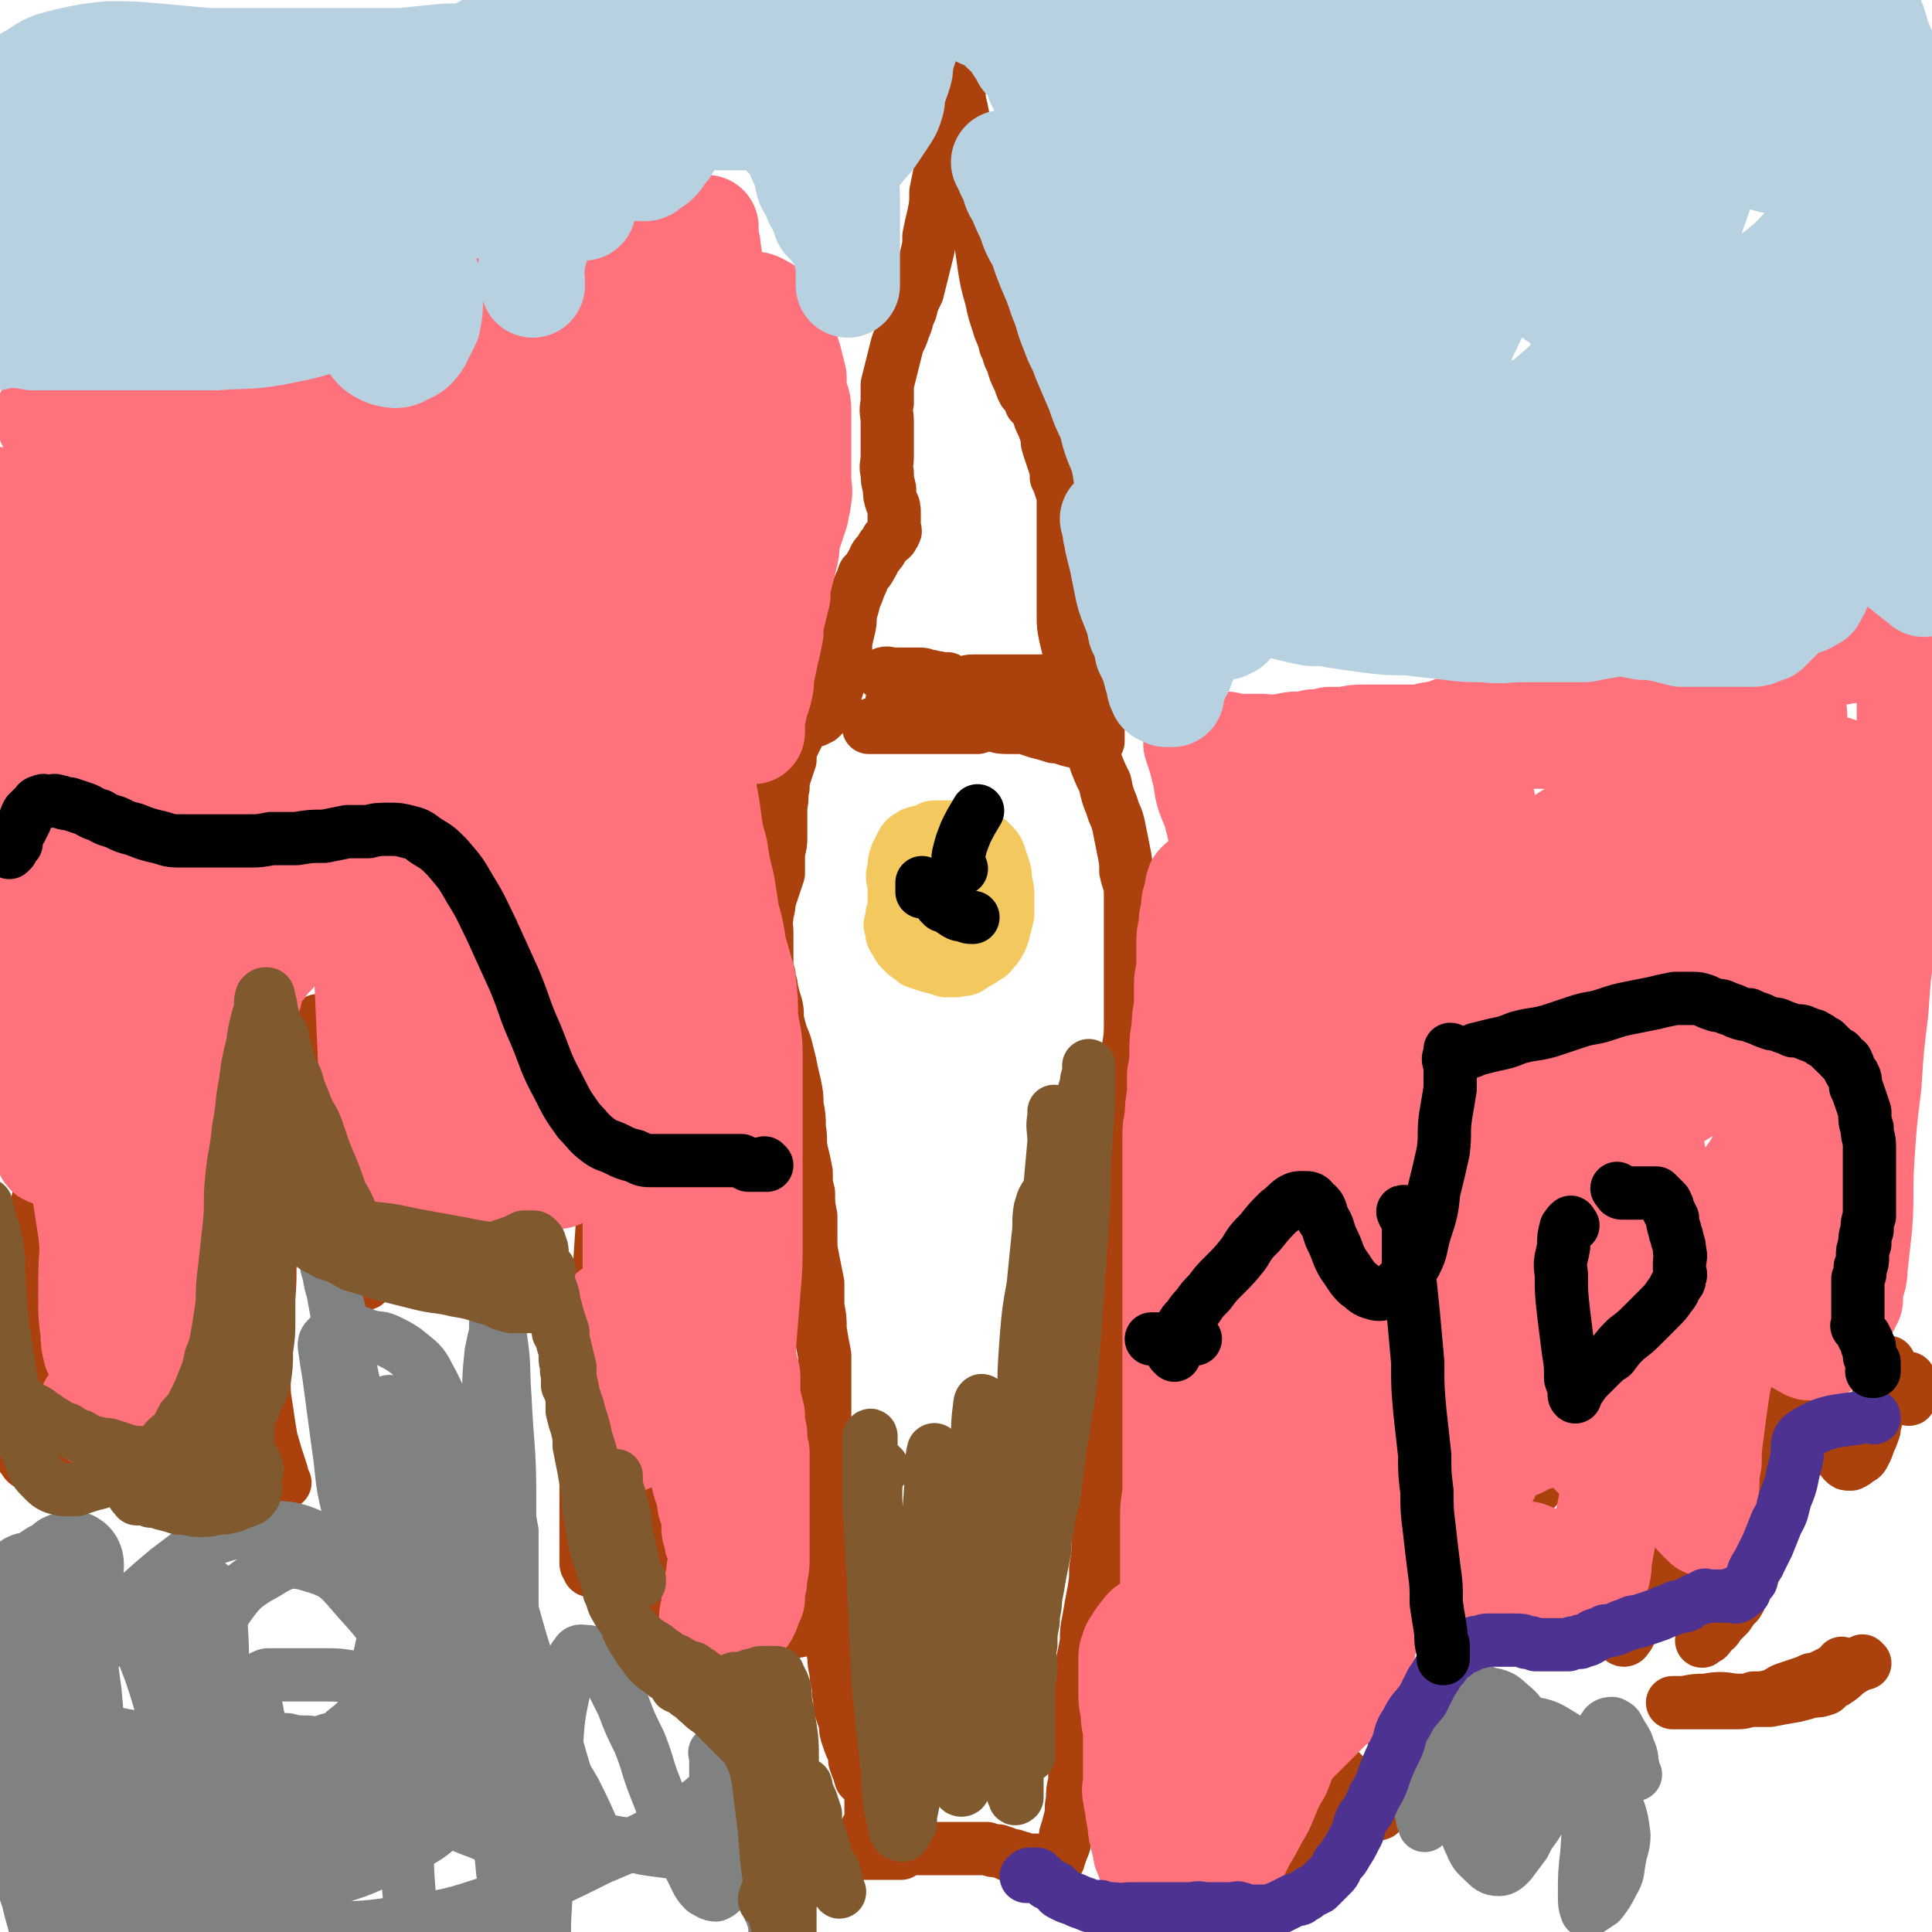<svg viewBox='0 0 834 834' version='1.1' xmlns='http://www.w3.org/2000/svg' xmlns:xlink='http://www.w3.org/1999/xlink'><g fill='none' stroke='#AB410D' stroke-width='23' stroke-linecap='round' stroke-linejoin='round'><path d='M373,769c-1,-1 -1,-1 -1,-1 -1,-1 0,0 0,0 0,-1 -1,-1 -1,-3 -1,-2 -1,-2 -2,-5 0,-2 0,-2 -1,-5 -1,-2 -1,-2 -2,-5 -1,-3 -1,-3 -1,-6 -1,-3 -1,-3 -2,-6 -1,-3 0,-3 -1,-7 0,-3 0,-3 -1,-7 0,-4 -1,-4 -1,-9 -1,-5 -1,-5 -2,-10 -1,-6 -1,-6 -1,-12 0,-6 0,-6 0,-12 0,-5 0,-5 0,-10 0,-6 0,-6 0,-11 0,-6 0,-6 0,-11 0,-5 -1,-5 -1,-10 0,-5 0,-5 0,-10 0,-5 0,-5 0,-10 0,-6 0,-6 0,-12 0,-5 0,-5 0,-10 0,-6 0,-6 0,-12 -1,-5 -1,-5 -2,-11 0,-5 0,-5 -1,-10 0,-5 0,-5 0,-10 -1,-5 -1,-5 -2,-10 -1,-5 -1,-5 -1,-9 0,-5 0,-5 0,-10 -1,-5 -1,-5 -1,-10 -1,-4 -1,-4 -1,-9 -1,-5 -1,-5 -2,-9 -1,-5 0,-5 -1,-10 0,-5 0,-5 -1,-10 0,-4 0,-4 -1,-9 -1,-4 -1,-4 -2,-9 -1,-4 -1,-4 -2,-8 -2,-5 -2,-5 -3,-9 -1,-4 0,-4 -1,-8 -1,-3 -1,-3 -2,-7 0,-3 -1,-3 -1,-6 -1,-3 -1,-3 -1,-6 0,-3 0,-3 0,-7 0,-3 0,-3 0,-6 0,-3 -1,-3 0,-6 0,-3 1,-3 1,-7 1,-3 1,-3 2,-6 1,-3 1,-3 2,-6 0,-4 0,-4 0,-7 0,-4 1,-4 1,-8 0,-4 0,-4 0,-7 0,-4 0,-4 0,-7 1,-4 0,-4 1,-8 0,-3 0,-3 1,-6 1,-3 1,-3 2,-6 0,-3 0,-3 1,-6 1,-2 1,-2 2,-4 1,-2 1,-2 1,-3 1,-1 1,-1 2,-2 1,-1 1,-1 3,-2 1,0 1,0 2,0 1,-1 1,-1 2,-1 1,-1 1,-1 2,-2 0,-1 0,-1 1,-1 1,-2 1,-2 2,-3 1,-2 1,-1 1,-3 1,-3 1,-3 2,-6 1,-3 1,-3 1,-6 1,-4 1,-4 2,-8 0,-4 0,-4 1,-8 1,-4 1,-4 1,-8 1,-3 1,-3 2,-7 1,-2 1,-2 2,-5 1,-2 1,-2 2,-5 2,-2 2,-2 3,-4 2,-3 1,-3 3,-5 1,-1 1,-1 2,-3 1,-1 1,-1 2,-3 1,0 1,0 2,-1 0,-1 1,-1 1,-2 1,-1 0,-1 0,-2 0,-2 0,-2 0,-3 0,-2 0,-2 0,-3 0,-3 0,-3 -1,-5 -1,-3 -1,-3 -1,-6 -1,-4 -1,-4 -1,-7 -1,-3 0,-3 0,-7 0,-4 0,-4 0,-8 0,-4 0,-4 0,-7 0,-4 -1,-4 0,-8 0,-4 0,-4 0,-8 1,-4 1,-4 2,-8 1,-4 1,-4 2,-8 1,-4 2,-4 3,-8 2,-4 1,-4 3,-8 1,-4 1,-4 3,-8 1,-4 1,-4 2,-8 1,-4 1,-4 2,-8 1,-4 1,-4 1,-8 1,-5 1,-5 2,-9 1,-5 1,-5 1,-10 1,-5 1,-5 2,-10 1,-5 1,-5 2,-10 0,-5 0,-5 1,-10 0,-4 0,-4 0,-9 0,-3 0,-3 0,-5 1,-3 0,-3 1,-5 0,-2 -1,-2 0,-3 0,-1 1,-1 1,0 1,0 1,1 1,2 1,3 1,3 2,6 0,4 0,4 1,8 1,5 1,5 2,10 1,7 1,7 1,14 1,8 1,8 2,16 1,8 1,8 3,15 1,7 1,7 2,14 1,6 1,6 3,13 1,5 1,5 3,11 1,4 2,4 3,9 2,4 1,4 3,7 1,4 1,4 3,8 1,3 1,3 2,5 2,2 2,2 3,5 2,2 2,2 3,4 1,3 1,3 2,5 1,2 1,3 2,5 0,3 0,3 1,6 1,3 1,3 2,6 1,3 1,3 1,6 1,2 1,2 2,5 1,3 1,3 1,6 0,3 0,4 0,7 0,3 0,3 0,6 0,4 0,4 0,8 0,4 0,4 0,9 0,4 0,4 0,9 0,5 0,5 0,10 0,4 0,4 1,9 1,4 1,4 2,9 0,4 0,4 1,9 1,5 1,5 2,9 1,5 1,5 2,9 1,5 2,5 3,9 2,5 2,5 3,9 2,5 2,5 4,9 1,5 1,5 3,10 1,4 2,4 3,9 1,5 1,5 2,10 1,5 1,5 1,9 1,5 2,5 2,10 0,5 0,5 0,11 0,4 0,4 0,9 0,6 0,6 0,11 0,6 0,6 0,12 0,6 0,6 0,11 0,7 0,7 -1,13 0,6 0,6 -1,12 -1,5 -1,5 -1,11 -1,5 -1,5 -1,10 0,5 0,5 -1,10 0,5 0,5 -1,9 0,5 0,5 0,9 -1,5 -1,5 -1,10 -1,4 -1,4 -2,9 -1,5 0,5 -1,11 0,5 0,5 -1,11 0,5 0,5 0,11 -1,5 -1,5 -1,11 -1,5 0,6 0,11 -1,6 0,6 0,11 0,6 0,6 0,11 -1,6 -1,6 -1,11 -1,6 0,6 0,11 0,6 0,6 0,11 0,6 0,6 0,11 0,6 0,6 -1,12 0,5 0,5 -1,11 0,5 0,5 -1,11 -1,5 -1,5 -2,11 -1,5 -1,5 -1,10 -1,5 -1,5 -2,10 -1,6 -1,6 -2,11 0,5 0,5 -1,10 0,5 0,5 0,10 0,5 0,5 0,10 0,5 0,5 0,9 -1,4 -1,4 -1,8 -1,4 0,4 -1,8 -1,4 -1,4 -2,7 0,2 0,2 -1,5 -1,2 -1,3 -2,5 0,1 0,1 -1,1 -1,0 -1,0 -2,0 -1,-1 -1,0 -2,0 0,0 0,0 -1,0 -1,0 -1,0 -2,0 -1,0 -1,0 -3,0 -1,0 -1,0 -3,0 -2,-1 -2,-1 -3,-1 -2,-1 -2,-1 -4,-1 -2,-1 -2,-1 -5,-2 -2,0 -2,0 -5,-1 -2,0 -2,0 -5,0 -2,0 -2,0 -4,0 -3,0 -3,0 -5,0 -2,0 -2,0 -5,0 -2,0 -2,0 -4,0 -3,0 -3,0 -5,0 -3,0 -3,0 -5,0 -2,0 -2,1 -4,2 -2,0 -2,0 -4,0 -2,0 -2,0 -5,0 -2,0 -2,0 -5,0 -3,0 -3,0 -5,0 -2,0 -2,0 -4,-1 '/><path d='M375,754c0,-1 -1,-1 -1,-1 0,-1 0,0 0,0 0,0 0,0 0,0 0,1 0,1 0,3 -1,2 0,2 0,4 0,2 -1,2 0,4 0,1 0,1 0,3 1,2 1,2 1,4 0,1 1,1 1,3 0,2 0,2 0,3 0,2 0,2 0,3 0,2 0,2 0,3 0,2 0,2 0,4 0,1 -1,1 -1,2 0,1 -1,0 -1,1 0,1 0,1 0,2 0,0 0,0 0,0 0,0 0,0 0,0 1,1 0,0 0,0 '/><path d='M123,640c0,0 -1,-1 -1,-1 0,0 0,1 0,1 0,-3 0,-3 -1,-6 -2,-6 -2,-6 -4,-13 -1,-6 -1,-6 -2,-13 -1,-6 -1,-6 -1,-12 0,-8 0,-8 0,-16 0,-10 1,-10 2,-20 1,-11 0,-11 1,-21 1,-11 2,-11 3,-21 1,-10 1,-10 2,-19 1,-9 1,-9 3,-17 1,-8 1,-9 3,-17 1,-6 1,-6 3,-13 2,-4 1,-4 3,-8 1,-2 1,-2 3,-3 0,-1 1,0 1,0 1,1 1,1 2,3 1,1 1,1 1,2 1,3 1,3 2,6 1,5 1,5 2,11 1,10 0,10 1,20 1,12 1,12 2,24 0,10 0,10 1,19 1,8 1,8 2,15 0,3 1,3 2,7 0,2 0,2 1,5 1,1 1,1 2,1 1,1 1,0 2,0 1,-1 1,-1 2,-2 2,-1 2,-1 3,-1 2,-1 2,-1 3,-2 2,-1 2,-1 5,-2 2,0 2,-1 4,-1 3,-1 3,-1 7,-1 3,0 3,0 7,0 4,0 4,0 8,0 4,0 4,0 8,0 3,1 3,1 7,2 2,0 2,1 4,1 2,1 2,0 4,0 2,0 2,0 3,0 1,0 1,0 1,0 1,0 2,0 2,-1 1,-2 1,-2 1,-5 1,-7 1,-7 1,-14 1,-12 1,-12 2,-23 1,-11 1,-11 3,-21 1,-8 1,-8 3,-15 1,-4 2,-4 3,-8 1,-3 1,-3 3,-6 0,-1 1,-1 2,-2 1,-1 1,-1 1,-1 1,0 1,0 2,0 1,0 1,0 2,0 2,0 2,0 3,1 2,0 2,0 3,1 1,2 1,2 1,3 1,3 1,3 2,6 1,6 1,6 2,13 0,11 0,11 0,23 -1,15 0,15 0,30 -1,15 -1,15 -2,29 -1,13 -1,13 -2,26 -1,10 -1,10 -2,21 0,8 0,8 0,17 -1,6 -1,6 -1,12 0,4 0,4 0,8 0,4 0,4 0,7 0,3 0,3 0,7 0,3 0,3 0,6 0,3 0,3 0,6 0,2 0,2 0,5 0,1 0,1 0,2 0,1 1,1 1,2 0,0 0,1 1,1 1,-1 2,-2 3,-3 1,-1 2,-1 2,-3 2,-2 2,-2 3,-4 1,-2 1,-2 3,-5 1,-2 1,-2 2,-4 1,-3 1,-3 2,-6 1,-2 1,-2 2,-5 1,-1 1,-1 2,-3 0,-1 0,-1 1,-2 1,0 1,0 2,0 1,0 1,-1 1,0 1,0 2,1 2,2 1,2 1,2 1,4 1,4 1,4 1,8 0,7 0,7 1,13 0,7 -1,7 0,13 0,6 0,6 1,12 0,4 0,4 0,8 1,3 1,3 1,6 1,3 1,3 2,6 0,2 0,2 1,3 1,1 1,1 2,2 1,0 1,1 2,1 1,1 1,1 2,1 2,-1 2,-1 4,-1 1,-1 1,-1 3,-2 1,-1 1,-1 3,-1 1,-1 1,-1 3,-2 2,-1 2,-1 3,-2 3,0 3,0 5,-1 3,-1 3,-1 5,-2 2,0 2,-1 3,-1 2,-1 2,-1 4,-1 1,-1 1,-1 3,-1 1,0 1,0 3,-1 2,0 2,0 3,-1 2,0 2,0 3,0 2,-1 2,-1 4,-2 1,0 1,0 2,0 '/><path d='M559,811c0,0 -1,-1 -1,-1 0,0 0,1 1,1 0,0 1,0 1,0 2,-1 2,-1 3,-2 1,-2 0,-3 1,-6 1,-3 0,-3 1,-6 0,-4 0,-4 1,-8 1,-5 1,-5 1,-9 1,-4 1,-4 2,-7 1,-3 0,-3 2,-6 0,-2 1,-2 2,-3 1,-1 2,-1 3,0 2,0 2,0 3,1 2,2 2,2 3,4 2,3 2,3 4,5 1,2 1,3 3,5 1,1 1,1 2,2 1,1 1,1 2,2 1,0 1,0 2,0 0,0 1,0 1,-1 1,-1 1,-1 2,-3 1,-2 1,-2 1,-5 1,-4 1,-4 2,-8 1,-5 0,-5 1,-11 0,-8 0,-8 0,-16 -1,-8 -2,-8 -2,-15 -1,-7 -1,-7 -1,-14 -1,-5 -1,-5 0,-11 0,-4 0,-4 0,-8 1,-4 1,-4 2,-8 0,-2 1,-2 2,-4 1,-1 2,-2 3,-3 2,-1 2,-1 4,-1 1,-1 1,0 3,0 1,0 1,0 3,0 2,1 2,1 3,2 2,1 2,1 3,3 1,2 0,2 1,4 1,2 1,2 2,4 0,1 0,1 1,3 1,1 1,1 2,2 1,1 1,1 1,2 1,0 1,0 2,0 1,0 2,0 3,-1 2,-1 2,-1 3,-3 2,-2 2,-2 3,-5 2,-3 2,-3 4,-7 2,-4 2,-5 5,-9 2,-5 2,-5 4,-10 3,-4 3,-3 5,-8 2,-3 1,-3 3,-7 2,-3 2,-2 4,-5 2,-2 2,-2 3,-3 2,-2 2,-2 4,-2 1,-1 1,-1 3,0 1,0 2,-1 3,0 2,2 2,2 3,4 2,3 2,3 3,6 2,4 2,4 3,9 1,5 1,6 2,11 2,7 2,7 3,14 2,6 2,6 3,12 2,4 2,4 3,8 1,4 0,4 2,7 0,1 0,2 1,2 1,0 1,-1 2,-2 1,-2 1,-2 1,-3 1,-3 1,-3 2,-5 1,-3 1,-3 2,-6 2,-4 2,-4 4,-8 1,-3 1,-4 3,-7 1,-4 1,-5 3,-8 1,-3 2,-3 3,-6 1,-2 1,-2 3,-4 0,-2 0,-2 1,-3 1,0 1,-1 2,0 1,0 1,0 1,1 1,2 1,2 2,4 1,2 1,2 2,5 1,3 0,3 1,7 1,4 1,4 2,8 0,4 0,4 0,8 0,3 0,3 0,6 0,2 0,2 0,5 0,1 0,1 0,3 0,1 0,1 0,2 0,1 0,1 0,2 0,1 0,1 0,1 0,0 0,0 0,0 0,1 -1,0 0,0 0,-1 1,-1 2,-1 1,-1 1,-1 2,-3 2,-1 2,-1 3,-3 2,-2 2,-2 4,-4 2,-3 2,-3 4,-5 2,-3 1,-3 3,-6 1,-3 1,-3 3,-5 1,-3 1,-3 3,-6 1,-3 0,-3 1,-6 1,-2 1,-2 2,-5 0,-2 1,-2 1,-5 0,-3 0,-3 0,-6 0,-2 0,-2 0,-4 0,-3 0,-3 -1,-5 -1,-2 -1,-2 -2,-3 0,-2 1,-2 1,-3 -1,-2 -1,-2 -1,-4 0,-1 0,-1 0,-3 0,-1 0,-1 0,-2 0,-2 0,-2 0,-3 0,0 0,0 0,0 '/><path d='M764,605c0,0 -1,-1 -1,-1 0,0 0,0 1,1 0,0 0,-1 1,0 3,0 3,0 5,1 3,2 3,2 6,3 2,2 2,2 4,3 3,2 3,2 5,4 2,1 2,1 3,3 2,1 2,1 3,3 2,2 1,2 2,4 1,1 1,2 2,3 0,1 0,1 1,2 1,1 1,1 2,1 0,0 0,0 1,0 2,-1 2,-1 3,-2 2,-1 2,-1 3,-3 1,-2 1,-2 2,-5 1,-2 1,-2 2,-5 0,-3 1,-3 1,-6 1,-3 1,-3 1,-6 0,-2 0,-2 0,-4 0,-3 0,-3 1,-5 0,-1 0,-1 0,-3 0,-1 -1,-1 0,-3 0,0 0,0 0,-1 1,-1 1,-1 1,-1 1,0 1,0 2,0 1,0 0,1 1,2 1,1 1,1 2,2 1,2 1,2 2,4 1,2 1,2 2,3 0,2 0,2 1,3 1,1 1,1 1,2 0,0 0,0 0,0 0,0 0,0 0,0 1,0 0,-1 0,-1 0,0 0,1 0,1 0,-4 0,-6 0,-9 '/><path d='M805,718c0,0 -1,-1 -1,-1 0,0 1,1 1,1 -1,0 -2,0 -3,1 -2,1 -2,1 -5,3 -2,2 -2,2 -5,4 -2,1 -2,1 -4,3 -3,1 -3,1 -6,1 -3,1 -3,1 -7,2 -6,1 -6,1 -11,2 -8,0 -8,0 -15,0 -6,-1 -7,-1 -13,0 -4,0 -4,0 -9,1 -2,0 -2,0 -4,0 -1,0 -1,0 -1,0 0,0 0,0 0,0 6,0 6,0 12,0 4,0 4,0 8,0 4,0 4,0 8,0 4,0 4,-1 7,-2 4,0 4,0 8,-1 3,-1 3,-2 6,-3 3,-1 3,-1 6,-2 3,-1 3,-1 5,-2 2,0 2,0 4,-1 2,-1 2,-1 4,-2 1,0 1,-1 2,-1 1,-1 1,-1 2,-1 1,-1 1,-1 1,-2 '/><path d='M114,630c0,0 -1,-1 -1,-1 0,0 0,0 0,0 0,0 -1,0 -2,0 -2,0 -2,0 -4,0 -1,0 -1,0 -3,0 -1,0 -2,0 -3,1 -2,0 -2,1 -5,1 -3,1 -3,1 -6,2 -4,1 -4,1 -8,2 -4,0 -4,1 -9,1 -4,1 -4,0 -9,1 -4,0 -4,0 -8,1 -2,0 -2,0 -5,0 -1,0 -1,0 -3,0 -1,0 -1,0 -2,0 -1,0 -1,0 -2,0 -1,0 -1,0 -2,0 -1,0 -1,0 -3,0 -2,0 -2,0 -4,0 -2,0 -2,1 -5,0 -2,0 -2,0 -5,-1 -2,0 -2,-1 -4,-1 -3,-1 -3,-1 -5,-2 -1,-1 -1,-1 -3,-2 -1,0 -1,0 -2,-1 0,-1 -1,-1 -1,-2 -1,0 0,0 0,-1 0,-1 -1,-1 0,-2 0,-1 1,-1 1,-1 2,-1 2,-1 3,-2 1,-1 1,-1 2,-2 1,-1 1,-1 2,-3 0,-2 0,-2 1,-3 1,-2 1,-2 2,-4 0,-2 0,-2 0,-5 0,-2 0,-2 0,-5 0,-4 0,-4 0,-7 0,-6 0,-6 0,-11 0,-6 0,-6 -1,-13 -1,-6 -1,-6 -1,-12 -1,-6 -1,-6 -1,-11 -1,-5 -2,-5 -2,-10 0,-4 0,-4 0,-8 0,-4 0,-4 0,-7 0,-3 0,-3 1,-6 0,-3 1,-3 2,-6 5,-14 8,-21 10,-28 '/><path d='M397,297c-1,0 -1,-1 -1,-1 -1,0 0,0 0,0 0,0 0,0 0,0 2,0 2,-1 4,-1 2,0 2,0 4,0 2,0 2,0 4,0 3,0 3,0 5,0 4,0 4,-1 7,-1 3,0 3,0 6,0 3,0 3,0 6,0 4,0 4,0 7,0 3,0 3,0 6,0 3,0 3,0 5,0 3,0 3,0 5,0 2,0 2,0 4,0 2,0 2,0 3,0 2,0 2,0 3,0 1,0 1,0 2,0 1,0 1,0 1,0 0,0 0,0 0,0 1,2 1,2 2,4 0,1 0,1 0,2 1,1 1,1 1,2 0,0 0,0 1,1 1,2 1,2 2,4 0,1 0,1 0,3 0,1 0,1 0,3 0,1 0,1 0,2 0,1 0,1 0,2 0,1 0,1 0,2 0,0 0,0 0,1 0,0 0,0 0,0 0,0 0,0 0,0 -2,0 -2,0 -4,0 -2,0 -2,1 -4,0 -3,0 -3,0 -6,-1 -3,-1 -3,-1 -5,-1 -3,-1 -3,-1 -7,-2 -3,-1 -3,-1 -6,-2 -3,0 -3,0 -6,0 -4,0 -4,0 -7,-1 -4,0 -4,0 -7,1 -3,0 -3,0 -6,0 -3,0 -3,0 -6,0 -3,0 -3,0 -6,0 -3,0 -3,0 -6,0 -3,0 -3,0 -5,0 -3,0 -3,0 -5,0 -2,0 -2,0 -5,0 -2,0 -2,0 -4,0 -1,0 -1,0 -2,0 -1,0 -1,0 -2,0 0,0 0,0 0,0 0,-1 0,-1 1,-1 1,-1 1,0 3,-1 3,-1 3,-1 7,-2 6,-1 6,-1 11,-2 7,-2 7,-2 13,-3 6,-1 6,0 12,-1 5,-1 5,-1 10,-2 5,-1 4,-1 9,-2 3,0 3,0 7,0 2,0 2,0 5,0 1,0 1,0 2,0 1,0 1,0 1,0 0,0 0,0 0,0 -1,0 -1,0 -2,-1 0,0 0,0 0,0 -3,0 -3,0 -7,0 -4,0 -4,0 -8,0 -5,0 -5,0 -9,0 -6,0 -6,0 -13,-1 -5,-1 -5,-1 -11,-2 -4,0 -4,0 -9,-1 -3,-1 -3,-1 -7,-2 -2,0 -2,-1 -5,-1 -1,-1 -1,-1 -2,-1 -1,0 -1,0 -1,0 0,0 0,0 0,0 0,0 -1,0 -1,0 2,-1 3,0 5,0 3,0 3,0 6,0 2,0 2,0 5,0 3,0 2,1 5,1 2,1 2,0 4,1 1,0 1,0 2,0 1,0 1,0 1,0 0,0 0,0 0,0 -2,2 -2,2 -4,4 -2,1 -2,1 -3,1 -3,1 -3,1 -6,2 -3,1 -3,0 -5,1 -2,0 -2,0 -4,1 -1,0 -2,0 -2,1 '/></g>
<g fill='none' stroke='#F3C85F' stroke-width='23' stroke-linecap='round' stroke-linejoin='round'><path d='M425,368c0,0 -1,-1 -1,-1 0,0 1,0 1,1 -2,0 -2,-1 -4,0 -3,0 -3,0 -5,0 -2,1 -2,1 -4,2 -1,0 -1,0 -3,1 -2,1 -2,1 -4,2 -2,1 -2,1 -5,3 -2,2 -2,2 -4,4 -3,2 -3,2 -5,4 -2,3 -1,3 -3,5 -1,2 -1,1 -2,3 -1,2 -1,3 -1,5 -1,2 -1,2 0,5 0,2 0,2 2,5 1,2 1,2 3,4 2,2 3,2 5,4 3,1 3,1 6,2 4,1 4,1 7,2 2,0 3,0 5,0 3,-1 3,0 5,-1 3,-2 3,-2 5,-4 2,-3 2,-3 4,-5 1,-3 1,-3 2,-7 2,-3 2,-3 2,-6 1,-3 0,-3 0,-6 0,-4 0,-4 0,-7 0,-3 1,-3 0,-5 0,-2 0,-2 -1,-4 0,-2 0,-2 -1,-3 0,-1 0,-2 -1,-2 -1,-1 -1,-1 -3,-2 -1,-1 -1,-1 -3,-1 -3,0 -3,0 -5,0 -3,0 -3,0 -5,1 -2,0 -2,0 -4,1 -2,1 -2,1 -3,2 -2,1 -2,1 -3,3 -2,2 -2,2 -2,4 -1,3 -1,3 -2,5 -1,3 -1,3 -1,5 0,3 0,3 0,7 1,3 1,3 2,6 1,3 1,3 3,6 1,3 2,3 4,5 2,2 2,2 5,3 2,1 2,1 4,2 3,0 3,0 6,0 2,-1 2,-1 5,-3 2,-1 2,-2 4,-4 2,-3 2,-3 3,-6 1,-4 1,-4 2,-8 0,-4 0,-4 0,-8 0,-3 0,-3 -1,-7 0,-3 0,-3 -1,-6 -1,-3 -1,-3 -2,-6 -1,-2 -1,-2 -3,-4 -2,-2 -2,-2 -4,-3 -2,-1 -2,-1 -4,-2 -3,-1 -3,-1 -5,-2 -3,0 -3,0 -6,0 -3,0 -3,0 -5,0 -3,0 -3,1 -5,2 -2,0 -2,0 -5,1 -1,1 -2,1 -3,2 -1,1 -1,1 -2,3 -1,2 -1,2 -2,4 -1,3 -1,3 -1,6 -1,3 -1,3 0,7 0,3 0,3 0,7 1,3 1,3 2,6 1,3 1,3 2,6 1,3 2,3 3,6 2,2 1,2 3,4 2,2 2,2 5,4 2,1 2,1 4,2 3,0 3,0 5,0 2,0 3,0 5,-1 2,-1 2,-1 5,-2 2,-2 2,-2 4,-4 2,-3 2,-3 3,-6 1,-3 1,-3 1,-6 1,-3 1,-3 1,-6 0,-3 0,-3 0,-6 0,-3 -1,-2 -2,-5 -1,-3 -1,-3 -2,-5 -1,-2 -1,-2 -3,-4 -2,-2 -2,-2 -4,-3 -2,-2 -2,-2 -4,-3 -3,-1 -3,-1 -5,-1 -3,-1 -3,-1 -5,0 -2,0 -2,0 -3,0 -2,1 -2,1 -3,3 -1,2 -1,2 -2,4 0,3 0,3 -1,6 0,3 0,3 0,5 0,3 0,3 1,5 0,2 1,2 1,4 1,2 1,2 2,3 1,1 1,1 2,2 0,1 0,1 1,1 1,1 1,1 2,1 1,0 1,0 1,0 2,-1 3,-1 4,-2 '/><path d='M415,385c-1,0 -1,-1 -1,-1 -1,0 0,1 0,1 0,0 0,0 0,0 1,-2 0,-2 1,-4 0,0 0,0 1,0 '/></g>
<g fill='none' stroke='#FF717B' stroke-width='45' stroke-linecap='round' stroke-linejoin='round'><path d='M550,525c0,0 0,-1 -1,-1 0,-1 0,-1 0,-1 -1,-5 -1,-5 -2,-11 -1,-10 -1,-10 0,-20 1,-10 1,-10 3,-21 3,-12 3,-12 6,-24 4,-14 4,-14 9,-28 4,-12 4,-13 10,-25 7,-13 8,-13 16,-25 9,-14 9,-14 18,-27 9,-12 9,-12 18,-24 1,-2 1,-2 3,-4 '/><path d='M538,371c0,0 -1,-1 -1,-1 0,0 1,0 1,1 0,0 0,0 0,0 1,0 0,0 1,1 1,1 1,1 3,2 2,1 2,1 5,1 3,1 3,0 6,0 7,0 7,0 13,0 11,0 11,0 21,0 12,0 12,0 25,0 13,0 13,0 27,0 13,0 13,0 26,0 11,0 11,1 23,2 11,0 11,0 22,1 10,1 10,0 20,2 9,1 9,1 18,3 8,2 8,1 16,3 6,2 6,1 12,3 4,2 4,1 7,4 2,1 2,1 3,3 0,0 0,1 -1,1 -1,1 -1,1 -2,2 -2,1 -1,1 -3,2 -3,0 -3,-1 -6,-1 -11,-2 -11,-2 -22,-3 -21,-1 -21,-2 -42,-2 -22,0 -23,-1 -44,4 -18,3 -19,3 -34,11 -11,7 -12,8 -19,18 -6,8 -6,9 -7,19 -1,7 0,8 2,15 2,6 2,7 7,11 4,4 5,5 10,5 8,1 9,0 16,-3 10,-5 10,-6 18,-14 11,-9 11,-9 21,-20 10,-13 11,-13 18,-27 6,-13 8,-13 9,-27 1,-10 0,-12 -5,-20 -4,-7 -6,-9 -13,-9 -9,-1 -10,2 -19,7 -17,10 -17,10 -32,22 -17,14 -18,13 -32,29 -12,14 -13,14 -22,31 -6,12 -6,14 -7,27 0,9 1,10 6,18 2,5 4,7 8,7 3,0 4,-3 6,-7 3,-6 3,-6 5,-13 3,-11 3,-11 4,-23 2,-12 2,-12 2,-24 0,-9 1,-9 -1,-17 -1,-3 -3,-6 -5,-5 -6,1 -7,4 -12,9 -10,11 -10,11 -20,23 -11,12 -11,12 -21,25 -9,11 -9,11 -17,23 -5,6 -5,7 -8,14 -2,2 -1,3 -2,5 0,0 0,0 0,0 0,1 -1,1 0,0 2,-5 4,-5 7,-11 3,-6 3,-6 5,-13 3,-9 3,-9 5,-18 2,-13 2,-13 3,-26 1,-12 1,-12 2,-24 0,-9 0,-9 1,-18 0,-7 0,-7 0,-13 0,-4 0,-4 0,-8 -1,-3 -1,-3 -2,-6 0,-2 0,-2 -1,-4 -1,-2 -1,-1 -2,-2 0,0 0,0 0,0 1,0 0,-1 0,-1 -1,1 0,2 -1,3 0,1 0,1 0,2 -1,2 -1,2 -2,4 -2,2 -2,2 -3,5 0,2 0,2 -1,5 0,2 0,2 0,4 -1,1 -1,1 -1,3 -1,3 -1,3 -1,5 0,3 0,3 -1,5 0,2 -1,2 -1,5 -1,2 0,2 0,4 0,3 0,3 0,5 0,3 0,3 0,5 0,3 0,3 0,5 0,3 0,3 0,6 0,3 0,3 0,5 0,4 0,4 0,7 0,3 0,3 0,6 0,3 0,3 0,6 0,3 0,3 0,7 0,2 0,2 0,5 0,3 0,3 0,6 0,3 0,3 0,6 0,3 0,3 0,6 0,4 -1,4 -1,7 0,3 0,3 0,6 0,3 0,3 -1,6 0,4 0,4 0,7 -1,4 -1,4 -1,8 -1,4 -1,4 -1,8 0,5 0,5 0,10 -1,6 -1,6 -1,11 -1,6 -1,6 -1,11 0,5 0,5 0,10 0,5 0,5 0,9 0,5 0,5 0,10 0,4 0,4 0,8 0,4 0,4 0,8 0,3 0,3 0,7 0,3 0,3 -1,6 0,3 0,3 -1,6 0,3 0,3 0,7 -1,4 -1,4 -1,7 -1,4 -1,4 -2,8 0,3 0,3 -1,7 0,4 0,4 0,8 -1,4 -1,4 -1,8 -1,4 -1,4 -2,8 -1,3 0,3 -1,7 0,4 0,4 0,8 0,4 -1,4 -1,8 0,5 0,5 0,9 0,5 0,5 0,9 -1,5 -1,5 -1,10 -1,5 0,5 0,9 0,5 0,5 -1,10 0,6 0,6 0,11 0,5 0,5 0,10 -1,5 -1,5 -1,10 0,4 0,4 0,8 -1,3 0,3 0,7 -1,2 0,2 0,4 0,3 0,3 0,5 -1,1 -1,1 -1,2 0,0 0,0 0,0 -1,-1 -1,-1 -1,-2 -1,-1 -1,-1 -1,-2 0,-3 0,-3 0,-6 0,-5 0,-5 0,-10 0,-8 0,-8 0,-16 0,-10 0,-10 0,-19 0,-10 0,-10 0,-20 0,-9 0,-9 0,-17 0,-8 0,-8 0,-16 0,-7 0,-7 0,-15 0,-6 0,-6 0,-13 0,-7 0,-7 0,-13 0,-6 1,-6 1,-12 0,-6 0,-6 0,-13 0,-6 0,-6 0,-12 0,-7 0,-7 0,-14 0,-6 0,-6 0,-12 0,-5 0,-5 0,-11 0,-5 0,-5 0,-10 0,-5 0,-5 0,-9 0,-4 0,-4 0,-8 0,-3 0,-3 0,-7 0,-3 0,-3 0,-6 0,-3 0,-3 0,-6 0,-3 0,-3 0,-6 0,-3 0,-3 0,-5 0,-3 0,-3 0,-6 0,-2 0,-2 0,-5 0,-3 0,-3 0,-6 0,-4 0,-4 0,-7 0,-4 0,-4 0,-8 0,-4 0,-4 1,-8 0,-5 0,-5 1,-10 0,-4 0,-4 0,-9 1,-5 1,-5 1,-9 0,-6 0,-6 1,-11 0,-4 0,-4 1,-9 0,-5 0,-5 0,-10 0,-4 1,-4 1,-9 0,-4 0,-4 0,-8 0,-4 0,-4 1,-8 0,-3 0,-3 1,-7 0,-3 0,-3 1,-6 1,-2 0,-2 1,-5 0,0 0,0 1,-1 0,0 0,0 0,0 1,1 1,1 1,2 1,2 2,1 2,3 1,6 2,6 2,11 2,19 2,19 3,37 2,29 2,29 3,59 1,29 0,30 1,59 1,21 1,21 4,43 1,11 0,12 4,22 1,3 2,5 4,5 2,0 3,-2 5,-5 4,-9 3,-10 6,-20 7,-25 6,-25 13,-51 10,-40 9,-40 20,-80 12,-41 11,-41 26,-81 8,-21 8,-24 19,-41 2,-3 8,-2 9,1 2,8 0,11 -1,21 -4,24 -6,24 -11,48 -7,35 -7,35 -13,69 -6,35 -6,35 -11,70 -3,21 -3,21 -6,43 0,3 -1,7 0,6 2,-2 4,-6 7,-12 12,-25 12,-25 23,-50 22,-48 20,-49 42,-97 22,-48 21,-49 46,-96 14,-25 15,-25 31,-48 1,-1 4,-2 4,-1 -3,8 -4,11 -9,20 -13,26 -14,26 -27,51 -17,32 -17,32 -34,64 -16,31 -15,31 -31,62 -8,14 -10,18 -17,27 -1,2 -1,-3 -1,-6 4,-14 4,-14 9,-27 9,-26 9,-26 20,-51 9,-21 8,-22 19,-42 5,-8 7,-11 14,-13 3,-1 4,3 5,7 3,10 1,11 1,21 -1,14 -2,14 -3,29 0,13 -1,13 0,26 0,9 0,10 1,18 1,3 2,5 4,5 1,0 2,-3 3,-6 3,-7 2,-7 4,-15 4,-14 4,-14 6,-27 3,-17 3,-17 5,-33 1,-14 1,-14 1,-28 0,-7 0,-7 -1,-14 0,-1 0,-3 0,-2 -1,7 -1,9 -2,17 -3,18 -4,18 -6,36 -1,25 -2,25 -1,51 1,21 1,21 5,42 2,10 1,14 8,20 3,3 7,1 12,-2 8,-5 9,-6 14,-14 10,-12 9,-13 16,-27 8,-18 7,-19 13,-37 6,-21 6,-21 10,-42 4,-19 4,-19 6,-39 1,-14 1,-14 0,-28 0,-5 0,-6 -2,-9 -1,-1 -2,0 -3,1 -2,1 -2,1 -3,3 -2,3 -1,3 -3,5 -1,1 -1,1 -2,2 0,0 0,0 0,0 0,0 0,0 0,0 0,-2 0,-2 -1,-4 -1,-2 0,-2 -2,-4 -1,-2 -1,-2 -3,-3 -2,-2 -2,-2 -5,-3 -3,-2 -3,-2 -7,-4 -4,-1 -4,-1 -9,-2 -4,-1 -4,-1 -9,-1 -5,-1 -5,-1 -10,-2 -4,-1 -4,-1 -9,-2 -5,0 -5,0 -10,0 -4,0 -4,0 -8,0 -4,0 -4,0 -8,0 -3,0 -3,0 -7,0 -4,0 -4,0 -7,0 -4,0 -4,0 -7,0 -4,0 -4,0 -8,0 -4,0 -4,0 -8,0 -4,0 -4,0 -8,0 -4,0 -4,0 -8,0 -4,0 -4,0 -8,0 -4,0 -4,0 -8,0 -5,0 -5,0 -9,0 -5,0 -5,0 -9,0 -4,0 -4,0 -8,0 -5,0 -5,0 -9,0 -4,0 -4,0 -8,0 -4,0 -4,0 -8,1 -4,0 -4,0 -7,0 -4,1 -4,1 -7,1 -3,1 -3,1 -6,1 -3,0 -3,0 -7,1 -2,0 -2,0 -4,1 -3,0 -3,0 -5,1 -2,1 -2,1 -5,2 -2,0 -2,0 -4,0 -2,1 -2,1 -4,1 -2,1 -2,1 -3,2 -1,1 -1,1 -2,2 -1,0 -1,0 -1,1 -1,1 0,1 0,2 0,2 0,2 0,4 0,4 0,4 1,8 0,8 1,8 1,15 1,11 1,11 2,21 1,13 2,13 3,26 2,14 2,14 3,28 2,13 2,13 3,27 1,12 1,12 2,24 0,12 1,12 1,23 1,10 0,10 0,21 0,10 0,10 0,19 0,9 1,9 0,17 0,7 -1,7 -2,13 0,5 0,5 -1,10 -1,5 -1,5 -2,10 0,4 0,4 -1,9 -1,5 -1,5 -2,10 -1,4 0,4 -1,8 -1,4 -2,4 -3,8 -1,4 -1,4 -1,8 -1,4 -1,4 -2,8 -1,4 -1,4 -2,8 0,4 0,4 -1,8 -1,4 -1,4 -2,8 -1,5 0,5 -1,10 -1,5 -1,5 -2,9 -1,6 -1,6 -1,11 -1,6 -1,6 -2,11 -1,5 -1,5 -2,10 0,5 0,5 -1,10 -1,5 -1,5 -2,10 -1,4 -1,4 -1,9 -1,4 -1,4 -1,9 -1,4 -1,4 -1,8 -1,4 0,4 0,8 0,4 0,4 0,8 0,4 0,4 0,8 0,4 0,4 0,8 0,2 -1,3 0,5 0,1 1,1 2,2 0,1 0,1 1,2 0,0 1,0 1,0 1,-1 1,-1 2,-1 2,-1 2,-1 3,-2 2,-1 2,-1 4,-4 2,-2 2,-2 3,-5 3,-4 3,-4 4,-9 2,-5 2,-5 3,-10 2,-6 2,-6 3,-12 2,-7 2,-7 4,-13 1,-7 2,-7 3,-13 1,-7 1,-7 2,-13 1,-5 1,-5 1,-11 1,-6 1,-6 2,-11 1,-6 1,-6 2,-12 0,-5 0,-5 1,-11 1,-5 1,-5 1,-10 0,-5 0,-5 0,-10 0,-4 0,-4 1,-9 0,-5 0,-5 1,-10 0,-4 0,-4 0,-9 1,-4 1,-4 1,-8 1,-3 1,-3 1,-7 0,-3 0,-3 0,-6 0,-3 0,-3 0,-5 0,-1 0,-1 0,-2 0,-1 0,-1 0,-1 0,0 0,0 0,0 1,3 1,3 1,5 1,3 1,3 2,6 1,2 1,2 2,4 0,3 0,3 0,6 1,3 1,3 2,6 1,4 1,4 2,8 0,4 1,4 1,8 1,4 1,4 1,8 0,4 0,4 1,8 0,3 0,3 0,7 1,2 1,2 2,5 0,2 0,2 0,4 1,2 0,2 1,4 0,1 0,1 0,2 0,0 0,0 0,1 0,0 0,0 0,0 0,-1 0,-1 1,-3 1,-2 1,-2 1,-5 1,-4 1,-4 2,-9 1,-4 1,-4 2,-8 1,-5 2,-5 3,-10 2,-6 2,-6 4,-12 3,-9 3,-9 6,-18 3,-10 3,-10 7,-20 4,-10 5,-10 10,-20 3,-7 3,-7 7,-14 2,-3 2,-4 5,-6 1,-1 2,-1 4,0 1,1 1,1 1,3 1,2 0,2 1,4 0,3 0,3 0,5 -1,3 -1,3 -2,6 -2,4 -2,4 -3,8 -3,5 -3,5 -5,10 -3,4 -2,4 -5,9 -2,3 -2,3 -4,6 -1,2 -1,2 -2,4 -1,0 -1,0 -2,1 0,0 0,0 0,0 2,-2 2,-2 3,-3 3,-3 2,-4 5,-6 3,-3 3,-3 7,-6 4,-3 4,-3 8,-6 4,-3 4,-3 8,-6 4,-4 4,-4 8,-7 5,-3 5,-3 10,-6 5,-4 5,-4 11,-8 5,-4 5,-4 11,-9 5,-4 5,-4 11,-7 5,-4 5,-4 10,-7 5,-4 5,-3 9,-7 4,-3 4,-3 8,-6 2,-2 2,-2 4,-3 1,-1 1,-1 2,-2 0,0 0,0 1,0 0,0 0,0 0,0 -9,3 -9,3 -18,5 -10,2 -11,2 -21,4 -13,2 -13,2 -26,5 -11,3 -10,4 -21,7 -6,2 -6,3 -12,5 -3,0 -3,1 -5,1 0,0 0,0 0,0 3,-2 3,-2 7,-5 5,-4 5,-4 10,-8 9,-8 9,-8 18,-16 12,-10 12,-10 24,-19 13,-10 13,-10 26,-20 11,-8 11,-8 22,-16 9,-6 9,-5 18,-12 6,-5 6,-5 11,-11 3,-3 3,-4 6,-7 3,-3 4,-3 5,-6 1,-4 0,-4 0,-9 -1,-5 -2,-5 -3,-11 -1,-9 -1,-9 -1,-18 -1,-13 -1,-13 -1,-25 0,-15 0,-15 0,-29 1,-14 1,-14 1,-27 1,-11 1,-11 2,-22 1,-7 1,-7 2,-14 1,-1 2,-3 2,-2 0,0 0,2 0,3 0,8 0,8 0,15 0,13 0,13 0,26 0,23 0,23 0,46 0,27 0,27 0,54 0,22 0,22 0,44 1,13 0,13 2,26 1,4 1,6 4,8 0,1 2,0 3,-1 2,-2 2,-2 3,-5 1,-4 1,-4 2,-8 1,-5 1,-5 2,-11 1,-7 1,-7 1,-14 1,-11 1,-11 1,-21 0,-12 0,-12 0,-25 -1,-12 -1,-12 -1,-24 0,-13 0,-13 0,-25 -1,-11 -1,-11 -1,-22 -1,-9 -1,-9 -2,-19 0,-8 0,-8 -1,-16 0,-6 0,-6 -1,-12 -1,-3 -1,-3 -2,-6 0,-2 0,-3 -1,-4 -1,-1 -2,0 -3,0 -1,0 -1,1 -2,1 -2,0 -2,0 -4,0 -1,0 -1,0 -3,0 -2,0 -2,0 -4,0 -2,0 -2,0 -4,0 -3,0 -3,0 -5,0 -3,0 -3,0 -6,0 -4,0 -4,0 -7,0 -4,0 -4,0 -8,0 -5,0 -5,0 -10,1 -5,0 -5,0 -9,1 -5,1 -5,1 -10,2 -6,1 -6,0 -12,1 -5,2 -5,2 -10,3 -6,2 -6,2 -12,4 -5,1 -5,1 -11,3 -6,1 -6,1 -11,3 -6,2 -6,2 -12,3 -5,2 -5,2 -11,3 -4,2 -4,2 -9,3 -5,2 -5,1 -10,2 -5,1 -5,1 -9,2 -4,1 -4,1 -8,1 -4,1 -4,0 -8,1 -4,0 -4,0 -7,0 -4,0 -4,0 -8,0 -3,-1 -3,-2 -6,-2 -3,-1 -3,-1 -7,-2 -3,0 -3,0 -6,0 -3,0 -3,0 -5,0 -3,0 -3,-1 -5,-1 -2,0 -2,0 -4,0 -2,0 -2,0 -3,0 -1,0 -1,0 -2,0 0,0 0,0 -1,0 -1,0 -1,0 -2,0 0,0 0,0 -1,0 0,0 0,0 0,0 1,3 1,3 2,6 1,4 1,4 2,8 1,7 1,7 4,14 3,10 2,11 6,20 4,11 5,11 11,21 6,10 5,10 13,19 8,8 8,8 18,15 7,5 7,6 15,9 9,2 9,2 18,1 9,0 10,-1 18,-5 10,-5 10,-6 19,-13 12,-8 12,-8 23,-16 10,-8 9,-8 19,-15 8,-6 8,-6 17,-10 7,-4 7,-5 14,-7 4,-1 5,-1 10,0 4,0 4,1 7,2 4,2 4,2 8,3 4,2 4,2 9,4 4,2 4,2 8,5 5,4 5,4 9,8 5,6 5,6 9,12 4,9 4,9 8,18 3,10 4,10 6,19 2,9 2,9 2,18 0,7 0,7 -1,15 -1,6 -1,6 -2,12 0,5 0,5 -1,10 -1,4 -1,4 -3,8 -1,2 -2,2 -3,4 -2,3 -3,3 -5,5 -3,3 -3,3 -6,5 -3,2 -3,2 -7,5 -4,2 -4,2 -9,4 -4,3 -4,3 -9,5 -5,3 -5,3 -9,6 -6,3 -6,3 -11,7 -6,3 -6,4 -12,7 -7,4 -7,4 -14,8 -8,5 -8,5 -16,10 -8,5 -8,5 -16,9 -8,5 -8,4 -16,9 -7,3 -7,4 -14,7 -7,4 -7,3 -14,7 -6,3 -6,3 -12,6 -4,2 -4,3 -9,5 -3,1 -3,1 -7,2 -2,1 -2,1 -3,2 -1,1 0,1 1,2 0,0 0,0 0,0 1,-1 1,-1 3,-2 1,0 1,0 2,0 1,-1 1,-1 2,-2 1,-1 1,-2 2,-3 2,-3 2,-3 5,-5 2,-3 2,-4 4,-7 4,-4 3,-4 7,-8 3,-3 3,-3 6,-7 3,-3 3,-3 6,-6 4,-3 3,-3 7,-6 3,-2 3,-2 6,-4 3,-2 3,-2 6,-3 3,-1 3,-2 5,-2 3,-1 3,-1 5,0 3,0 3,0 5,1 2,1 2,2 4,4 1,1 1,1 3,3 2,1 2,1 3,3 2,1 2,1 3,3 1,1 1,2 1,3 1,2 1,2 2,3 1,2 1,2 2,3 0,2 0,2 1,4 1,1 1,1 2,2 1,2 0,2 1,3 1,2 2,2 3,3 1,2 1,3 2,5 2,2 2,2 3,4 1,1 1,1 2,3 1,2 1,2 1,3 1,2 1,2 2,4 1,1 1,1 1,2 1,1 1,1 2,2 1,0 1,1 2,1 0,0 0,0 1,0 0,0 0,0 1,-1 0,-1 0,-1 1,-2 1,-3 1,-3 2,-5 1,-4 1,-4 3,-9 1,-6 1,-6 3,-12 1,-6 1,-6 3,-11 1,-5 1,-5 3,-9 2,-5 1,-5 3,-9 2,-3 2,-3 4,-6 2,-2 2,-2 4,-4 1,-1 1,-2 3,-2 2,-1 2,0 3,0 2,1 2,0 4,2 1,1 0,1 1,3 1,2 1,2 2,4 1,2 1,2 1,4 1,3 1,3 2,5 1,2 1,2 2,4 0,1 0,1 0,3 0,0 0,1 1,1 0,1 0,1 1,1 1,-1 1,-1 2,-1 1,-1 1,-1 1,-2 1,-1 1,-1 2,-2 1,-2 2,-2 3,-4 2,-3 1,-3 3,-6 2,-3 3,-3 5,-6 2,-3 2,-3 4,-6 1,-2 1,-2 3,-4 1,-1 1,-1 3,-1 1,0 1,0 3,1 1,1 1,1 2,3 1,1 1,2 2,4 2,2 2,2 3,4 2,2 2,2 3,3 1,2 1,2 2,3 1,0 1,0 2,0 0,0 1,0 1,0 1,0 1,-1 2,-1 0,-1 0,-1 1,-2 0,-2 0,-2 0,-4 1,-5 2,-5 2,-10 1,-9 1,-9 2,-18 1,-15 0,-15 1,-30 1,-15 1,-15 3,-31 1,-16 1,-16 3,-32 1,-15 1,-15 3,-29 2,-13 2,-13 3,-26 2,-11 2,-11 3,-22 1,-9 1,-9 1,-18 1,-7 1,-7 2,-14 1,-5 1,-5 2,-11 0,-4 0,-4 0,-8 0,-3 0,-3 0,-6 0,-3 0,-3 0,-6 0,-4 0,-4 0,-7 0,-2 1,-2 0,-5 0,-1 0,-1 -1,-3 0,0 0,0 -1,0 0,0 0,0 0,0 -2,0 -2,0 -4,0 -2,0 -2,0 -5,0 -3,0 -3,0 -6,0 -4,0 -5,0 -9,0 -4,1 -4,1 -9,1 -6,1 -6,1 -11,2 -7,1 -7,1 -13,2 -9,1 -9,1 -17,3 -8,1 -8,1 -16,3 -10,2 -10,1 -20,3 -11,2 -11,2 -21,5 -9,2 -9,2 -18,4 -8,2 -8,2 -15,5 -8,2 -8,2 -15,4 -7,2 -7,2 -14,4 -7,2 -7,2 -14,4 -7,1 -7,1 -13,3 -6,1 -6,1 -13,3 -6,2 -6,2 -13,3 -6,2 -6,2 -13,3 -6,1 -6,1 -13,2 -4,0 -4,0 -9,1 -3,1 -3,1 -6,2 -1,0 -1,1 -1,2 0,0 0,0 1,1 1,0 1,0 2,1 1,0 2,0 3,1 2,1 2,0 4,2 2,2 2,3 4,6 2,4 3,4 4,8 4,9 4,9 7,17 4,12 4,11 8,23 4,11 5,11 8,23 4,12 4,12 7,24 3,10 3,10 5,21 3,10 3,10 5,19 1,8 2,8 3,17 1,7 0,7 1,15 1,5 1,5 2,11 0,4 0,4 1,9 0,5 0,5 0,9 0,5 0,5 0,10 0,6 -1,6 0,11 0,6 0,6 0,12 1,6 1,6 2,11 0,6 0,6 1,11 1,6 1,6 2,11 1,6 1,6 1,11 1,5 1,5 2,10 1,4 1,4 2,8 0,2 0,2 1,4 1,1 1,2 2,2 0,-1 0,-2 1,-3 0,-1 0,-1 0,-1 1,-2 1,-2 2,-3 1,-1 1,-1 2,-1 0,-1 1,-1 1,-2 1,-2 1,-2 2,-3 1,-2 1,-2 3,-4 1,-1 1,-1 3,-3 2,-2 2,-2 4,-4 3,-3 3,-3 6,-5 3,-3 3,-2 6,-5 3,-2 3,-2 6,-4 2,-3 2,-3 4,-5 2,-2 3,-2 5,-3 2,-1 2,-2 4,-2 2,-1 2,-1 4,-1 1,0 1,0 3,1 1,0 1,0 2,1 1,2 1,2 2,3 1,2 1,2 2,4 1,1 1,1 3,3 1,2 2,1 3,4 1,2 1,2 2,5 1,2 2,2 3,4 1,2 1,2 3,4 1,1 1,1 3,3 2,2 2,2 3,3 1,1 1,2 3,3 1,1 1,1 2,1 1,1 1,1 2,0 1,0 1,0 2,-1 1,0 1,0 2,-1 0,-2 0,-2 1,-3 1,-2 1,-2 2,-3 1,-2 0,-2 1,-3 1,-2 1,-2 2,-3 1,-1 1,-1 1,-1 1,-1 1,-1 2,-2 1,-1 1,-1 2,-2 0,0 0,0 1,0 1,0 1,0 1,0 0,0 0,0 1,1 1,1 1,1 1,3 1,1 1,1 2,3 1,3 1,3 2,5 0,2 0,2 1,5 1,2 1,2 2,4 1,3 0,3 1,5 1,2 1,2 2,4 1,2 1,2 1,3 1,2 1,2 2,3 1,1 1,1 2,2 0,0 0,0 1,1 0,0 0,0 0,0 0,-4 0,-4 0,-8 0,-5 0,-5 1,-9 0,-5 0,-5 1,-10 0,-6 0,-6 1,-13 1,-8 1,-8 2,-15 1,-7 1,-7 3,-14 1,-7 1,-7 3,-13 2,-6 2,-6 4,-12 2,-4 2,-4 4,-8 1,-3 1,-4 3,-7 0,-1 1,-1 2,-1 1,1 1,2 2,3 0,2 0,2 1,3 0,2 0,2 1,3 1,3 1,3 2,5 0,2 0,2 1,3 1,2 1,2 2,3 1,2 0,3 1,4 2,2 2,2 4,4 1,1 0,1 2,3 1,1 1,1 3,2 1,0 1,1 2,1 2,0 2,0 4,0 1,0 1,0 2,-1 2,-1 2,-1 3,-2 2,-2 2,-2 3,-4 1,-4 1,-4 2,-7 1,-5 1,-5 2,-10 1,-6 1,-5 2,-11 1,-7 1,-7 2,-14 0,-4 0,-4 1,-9 0,-3 0,-3 1,-6 0,-2 0,-2 0,-3 0,0 0,-1 0,0 -2,1 -2,1 -4,3 -3,3 -3,3 -6,6 -3,3 -3,3 -6,5 -4,3 -4,4 -7,7 -3,2 -4,2 -7,4 -3,3 -3,3 -6,6 -4,4 -4,3 -8,7 -4,3 -4,3 -8,7 -4,3 -4,3 -8,7 -4,4 -4,4 -8,8 -5,5 -5,5 -9,9 -4,4 -4,4 -8,8 -3,3 -4,3 -8,6 -3,3 -3,3 -6,5 -3,3 -3,3 -6,5 -3,1 -3,1 -6,3 -3,1 -3,1 -5,2 -3,0 -3,0 -5,1 -3,1 -3,1 -5,2 -2,1 -2,1 -5,1 -2,1 -2,1 -4,2 -3,1 -3,1 -5,2 -2,0 -2,0 -4,1 -1,1 -1,1 -3,2 -1,0 -1,0 -3,1 -2,1 -2,1 -3,2 -2,1 -2,1 -3,2 -2,1 -2,2 -3,3 -1,2 -1,2 -1,3 -1,2 -1,2 -2,4 -1,1 -1,1 -2,3 0,1 0,1 -1,3 -1,2 -1,2 -2,4 0,2 -1,1 -1,3 -1,2 -1,2 -1,3 -1,1 0,2 -1,3 -1,1 -1,0 -2,1 0,1 0,1 -1,2 -1,0 -1,0 -2,1 -1,0 0,0 -1,1 -1,0 -1,-1 -2,-1 -2,0 -2,0 -3,0 -2,0 -2,1 -4,1 -2,0 -2,0 -4,1 -1,0 -1,0 -3,1 -1,1 -1,1 -3,2 -1,1 -1,1 -3,1 -1,1 -1,1 -2,2 -1,1 -1,1 -2,2 -1,1 -1,1 -1,2 -1,2 -1,2 -2,3 -1,2 -1,2 -1,3 -1,2 -1,2 -2,4 -1,3 -1,3 -2,5 0,2 0,2 -1,5 -1,2 -1,2 -2,4 0,3 0,3 0,5 0,3 0,3 -1,5 0,2 0,2 -1,5 0,2 0,2 -1,5 -1,1 -1,1 -2,3 -1,2 -1,2 -1,3 -1,2 -1,2 -2,3 -1,2 -1,2 -2,3 0,1 0,2 -1,3 -1,1 -1,1 -3,2 -1,1 -1,1 -3,3 -1,1 -1,1 -3,3 -2,2 -2,2 -3,3 -2,2 -2,2 -3,3 -2,2 -2,2 -3,3 -2,2 -2,2 -4,4 -1,2 -1,2 -3,4 -1,2 -1,2 -3,4 -2,3 -2,3 -3,5 -2,2 -2,2 -3,5 -2,2 -2,2 -3,4 -2,3 -2,3 -4,5 -1,3 -1,3 -2,6 -1,3 -1,3 -2,6 -1,2 -1,2 -1,5 -1,2 -1,2 -2,4 0,2 0,2 -1,4 0,1 0,2 -1,2 0,0 0,-1 -1,-1 0,0 0,0 0,0 '/><path d='M319,667c-1,-1 -1,-1 -1,-1 -1,-1 0,0 0,0 0,0 0,0 0,0 1,-2 1,-2 1,-5 1,-3 0,-3 1,-7 0,-4 0,-4 0,-9 -1,-4 0,-4 -1,-9 -1,-5 0,-5 -2,-10 -1,-4 -1,-4 -3,-9 -1,-5 -1,-5 -3,-10 -1,-5 -1,-5 -3,-11 -2,-5 -2,-5 -4,-9 -2,-6 -2,-6 -4,-11 -2,-5 -2,-5 -4,-10 -1,-5 -2,-5 -3,-10 -2,-5 -2,-5 -4,-11 -1,-6 -1,-6 -3,-11 -2,-7 -2,-7 -3,-13 -2,-8 -2,-8 -4,-15 -2,-10 -2,-10 -3,-19 -2,-10 -2,-10 -3,-21 -2,-10 -2,-10 -3,-21 -2,-12 -2,-12 -4,-24 -1,-10 -1,-10 -2,-21 -1,-10 -1,-10 -2,-21 -1,-10 -1,-10 -1,-20 -1,-11 -1,-11 -2,-22 -1,-11 -1,-11 -2,-22 0,-11 0,-11 -1,-22 -1,-11 -1,-11 -2,-21 -1,-10 0,-10 -1,-21 -1,-10 -1,-10 -3,-20 -1,-9 -1,-9 -3,-18 -1,-9 -1,-9 -3,-18 -1,-5 -1,-5 -3,-10 -1,-3 -1,-3 -3,-5 -2,-1 -2,0 -4,1 -2,1 -2,1 -3,3 -1,4 -1,4 -1,9 -2,9 -3,9 -4,18 -2,25 -2,25 -3,49 -1,36 -1,36 -2,72 -2,35 -2,35 -3,70 -1,31 -1,31 -2,62 -1,24 -1,24 -2,47 -1,13 0,13 -2,26 0,3 0,3 -1,7 0,0 0,0 0,0 0,-6 0,-6 0,-11 0,-8 0,-8 0,-16 0,-10 0,-10 0,-21 -1,-18 -1,-18 -1,-36 -1,-20 -1,-20 -2,-40 -1,-19 0,-19 -1,-37 0,-11 0,-12 -1,-22 0,-1 -2,0 -2,0 -1,4 -1,4 -1,9 -2,10 -2,10 -3,20 -2,19 -2,19 -4,37 -2,25 -2,25 -4,50 -1,19 -1,19 -3,39 -1,7 0,8 -2,15 0,0 -1,0 -1,0 -1,-1 -1,-2 -1,-4 -1,-6 0,-6 0,-12 -1,-12 0,-12 0,-23 0,-19 0,-19 0,-39 0,-21 0,-21 0,-42 0,-16 0,-26 0,-32 -1,-3 -2,7 -3,15 -2,11 -1,11 -2,23 -2,17 -2,17 -4,34 -2,18 -3,18 -5,35 -2,11 -1,11 -3,22 -1,3 -1,6 -3,7 0,0 0,-3 -1,-5 -1,-4 -1,-4 -2,-8 0,-6 0,-6 0,-13 -1,-13 -1,-13 -2,-26 -1,-22 -1,-22 -2,-44 0,-25 0,-25 -1,-50 -1,-23 -1,-23 -2,-47 0,-18 0,-18 -1,-36 -1,-15 -1,-15 -3,-29 -1,-10 -1,-10 -3,-20 -1,-6 -2,-6 -4,-11 -2,-3 -2,-3 -5,-6 -2,-2 -2,-3 -4,-3 -2,0 -2,1 -3,2 -3,1 -3,1 -5,3 -3,4 -3,4 -5,8 -3,7 -4,7 -6,15 -4,13 -4,14 -6,27 -4,18 -4,18 -7,35 -3,18 -2,18 -5,36 -2,17 -2,17 -5,34 -2,15 -2,15 -4,30 -1,13 -1,13 -2,26 -1,12 -1,12 -1,23 -1,9 -1,9 -1,18 0,8 0,8 0,15 0,6 0,6 0,12 0,5 0,5 0,10 0,4 0,4 0,8 0,4 0,4 0,8 0,4 0,4 0,8 0,3 0,3 0,7 0,3 0,3 0,6 0,4 0,4 0,7 0,3 0,3 0,6 -1,3 -1,3 -2,6 -1,3 -1,3 -1,7 -1,3 -1,3 -2,6 -1,2 -1,2 -2,3 0,1 0,1 -1,2 -2,1 -2,1 -3,2 -1,1 -1,1 -3,1 -1,0 -1,0 -2,0 -2,0 -2,0 -4,0 -1,0 -1,0 -3,0 -2,0 -2,0 -4,0 -2,0 -2,1 -5,1 -1,0 -1,0 -3,0 -2,0 -2,0 -3,-1 -2,0 -2,0 -4,-2 -1,-1 -1,-1 -2,-3 -1,-4 -1,-4 -1,-8 -1,-7 -1,-7 -1,-14 0,-14 0,-14 1,-28 1,-21 1,-21 2,-41 2,-25 2,-25 4,-50 3,-27 4,-26 7,-53 3,-28 3,-28 6,-55 3,-28 3,-28 6,-56 3,-26 3,-26 6,-52 2,-18 1,-18 3,-36 0,-2 1,-5 2,-4 1,5 1,8 1,15 1,17 1,17 0,35 -1,33 -2,33 -4,66 -3,42 -3,42 -7,84 -3,43 -3,43 -6,85 -2,38 -1,38 -3,75 -1,25 -1,25 -2,49 0,7 0,11 0,14 0,1 -1,-3 -1,-6 -1,-9 -1,-9 -1,-18 0,-22 1,-22 0,-43 0,-36 -1,-36 -1,-72 -1,-41 -1,-41 -2,-82 -1,-40 -1,-40 -1,-79 -1,-33 0,-33 0,-66 0,-24 0,-24 -1,-47 0,-12 0,-12 -1,-24 0,-1 0,-3 0,-3 -1,3 -1,5 -1,9 -1,12 -1,12 -2,24 -2,26 -1,26 -3,52 -2,36 -3,35 -5,71 -2,34 -2,34 -4,68 -1,20 -1,20 -3,41 -1,7 0,9 -2,13 0,1 -1,-1 -1,-3 -1,-4 -1,-4 -1,-9 -1,-11 0,-11 0,-22 0,-20 0,-20 0,-40 0,-22 0,-22 0,-44 0,-16 0,-16 0,-32 0,-4 0,-9 0,-9 0,1 0,6 0,12 0,10 0,10 0,20 0,16 0,16 0,32 0,21 0,21 0,41 0,21 0,21 0,41 0,17 0,17 -1,34 0,11 0,11 -2,22 0,4 0,6 -1,8 -1,0 -1,-2 -2,-4 -1,-2 -1,-2 -1,-4 -1,-4 -1,-4 -2,-7 -1,-4 -1,-4 -2,-8 0,-4 0,-4 -1,-8 -1,-4 -2,-4 -3,-8 -2,-5 -2,-5 -3,-9 -2,-6 -2,-7 -3,-13 -1,-8 -1,-8 -2,-16 -1,-11 -1,-11 -2,-23 -1,-12 -1,-12 -2,-25 -1,-13 -1,-13 -1,-27 -1,-13 -1,-13 -1,-26 -1,-12 -1,-12 -1,-25 0,-11 0,-11 0,-21 0,-10 0,-10 0,-20 0,-8 0,-8 0,-16 0,-6 0,-6 0,-12 0,-3 0,-3 0,-6 0,-2 0,-2 1,-4 0,0 0,0 1,0 0,0 0,0 0,0 0,0 -1,-1 -1,-1 2,3 3,3 5,7 2,4 2,4 3,8 2,8 2,8 4,15 2,9 2,9 5,17 2,7 1,7 5,14 1,3 1,5 4,6 3,1 4,0 6,-1 4,-2 4,-3 7,-6 5,-4 4,-4 9,-8 7,-5 7,-6 15,-10 7,-4 8,-4 16,-7 8,-3 8,-2 16,-5 6,-1 6,-1 11,-3 3,-1 3,-1 5,-2 0,0 1,-1 0,-1 0,-1 -1,-1 -2,-2 -2,-1 -2,-1 -3,-2 -3,-2 -3,-2 -6,-3 -4,-2 -4,-2 -8,-5 -5,-3 -4,-3 -10,-6 -6,-4 -7,-3 -13,-6 -7,-4 -7,-4 -13,-7 -5,-4 -5,-4 -11,-7 -4,-4 -4,-3 -9,-7 -3,-3 -3,-3 -6,-6 -3,-3 -3,-3 -5,-6 -1,-2 -1,-2 0,-4 1,-2 1,-2 3,-3 2,-2 1,-2 3,-3 3,-2 3,-1 6,-2 3,-1 3,-1 7,-1 6,-1 6,-1 12,-2 9,-1 9,-1 17,-1 11,-1 11,0 21,0 11,0 11,-1 22,0 11,0 11,0 22,1 11,1 11,1 21,2 10,1 10,0 20,1 9,1 9,1 18,2 8,1 8,1 16,1 8,1 8,1 15,2 7,1 7,1 13,2 6,0 6,0 11,1 4,1 4,1 8,1 2,1 2,1 4,1 2,0 2,0 4,1 2,0 2,0 4,1 2,0 2,0 3,1 1,1 1,1 1,2 1,1 1,2 2,3 1,4 1,4 2,7 1,7 1,7 1,15 0,14 -1,14 0,28 0,19 0,19 1,37 1,19 1,19 2,39 1,19 0,19 1,38 1,17 1,17 2,33 1,14 2,14 3,27 1,7 1,7 2,14 1,2 1,2 2,3 0,1 1,0 1,0 0,-4 0,-4 -1,-8 0,-5 -1,-5 -1,-10 -1,-6 -1,-6 -2,-12 -1,-11 -1,-11 -2,-23 -2,-21 -3,-21 -4,-41 -2,-25 -2,-25 -3,-50 -2,-25 -2,-25 -3,-50 -1,-22 -1,-22 -2,-44 0,-14 0,-14 -1,-28 -1,-4 -1,-7 -2,-7 -1,1 -1,4 -1,9 -2,10 -1,10 -3,19 -3,20 -2,20 -6,39 -8,32 -8,32 -17,63 -9,29 -8,30 -19,58 -5,13 -5,16 -13,24 -2,2 -4,0 -6,-3 -3,-5 -3,-6 -4,-12 -2,-11 -2,-11 -3,-22 -2,-20 -1,-20 -3,-40 -2,-20 -2,-20 -4,-39 -1,-11 -1,-11 -3,-22 0,-1 -1,-2 0,-1 0,5 0,6 2,13 2,9 2,9 5,18 3,11 2,11 6,22 5,10 4,11 11,20 5,6 5,7 12,9 4,2 6,2 9,0 4,-4 4,-6 5,-12 1,-10 1,-11 -1,-21 -4,-13 -4,-13 -11,-24 -9,-14 -9,-14 -20,-26 -10,-9 -10,-10 -22,-17 -11,-6 -12,-7 -24,-9 -10,-2 -11,-1 -21,2 -10,4 -10,5 -18,12 -9,7 -9,7 -15,16 -6,11 -7,12 -9,24 -2,14 -2,14 1,28 2,12 2,13 8,23 6,9 6,12 15,15 8,2 11,1 19,-3 10,-6 11,-7 18,-16 9,-12 9,-13 15,-27 6,-16 7,-16 8,-32 1,-16 0,-17 -5,-32 -6,-16 -7,-16 -17,-29 -10,-12 -10,-13 -23,-21 -9,-5 -12,-7 -21,-5 -10,2 -11,5 -18,13 -10,11 -9,12 -15,25 -8,17 -9,17 -13,35 -5,21 -5,22 -5,44 0,22 0,23 5,45 5,20 5,21 15,39 6,11 7,14 17,18 8,3 11,1 19,-3 9,-6 9,-8 16,-17 8,-11 8,-11 13,-24 5,-13 5,-14 8,-28 2,-11 2,-11 1,-23 -1,-7 -1,-8 -4,-14 -1,-1 -4,-2 -5,0 -3,4 -2,6 -4,12 -4,13 -4,13 -8,27 -5,16 -6,16 -10,33 -4,18 -4,18 -6,36 -3,13 -2,13 -4,26 0,5 0,5 0,10 0,0 1,1 1,1 2,-4 2,-5 5,-10 5,-8 5,-8 9,-15 4,-6 4,-6 8,-12 3,-3 3,-4 6,-6 1,-1 2,-2 3,-1 1,0 1,1 1,2 -1,3 -1,3 -2,6 -1,4 -1,4 -4,7 -2,4 -2,4 -5,7 -3,4 -3,4 -6,7 -3,2 -3,2 -6,5 -2,2 -2,2 -5,4 -2,2 -2,2 -4,4 -2,2 -1,2 -3,4 -1,3 -1,3 -3,5 -2,3 -2,2 -3,5 -1,2 -1,2 -1,5 -1,2 -1,2 -2,4 -1,3 -1,3 -2,5 0,3 0,3 -1,6 -1,3 -1,3 -2,7 -1,3 -1,3 -1,7 -1,4 -1,4 -1,8 -1,4 -1,4 -1,8 0,4 0,4 -1,8 0,4 0,4 0,7 -1,3 0,3 -1,6 0,3 -1,3 -1,6 -1,2 0,3 0,5 -1,2 -1,2 -1,5 -1,2 -1,2 -2,5 0,3 1,3 0,7 0,3 -1,3 -1,6 -1,3 -1,3 -1,6 -1,3 -1,3 -2,6 0,4 0,4 -1,7 0,3 0,3 0,6 0,2 -1,2 -1,4 -1,3 -1,3 -1,5 -1,2 -1,2 -1,5 0,2 0,2 0,5 0,2 -1,2 -1,4 0,2 0,2 0,3 0,2 0,2 0,3 0,2 0,2 0,4 0,1 0,1 0,3 0,1 0,1 0,2 0,1 0,1 0,2 0,1 0,1 0,1 -1,1 -1,1 -1,2 -1,1 0,1 -1,2 -1,0 -1,0 -2,1 0,1 0,1 -1,2 -1,1 -1,1 -2,1 -1,1 -1,1 -3,2 -1,1 -1,1 -3,1 -2,1 -2,1 -3,2 -3,1 -3,1 -5,2 -3,0 -3,0 -5,0 -2,1 -2,0 -5,1 -2,0 -2,0 -4,0 -1,1 -1,0 -3,0 -1,0 -1,0 -3,0 0,0 0,0 -1,0 -1,-1 -1,-1 -2,-2 0,-1 0,-1 0,-2 0,0 0,0 0,0 '/><path d='M252,364c0,-1 -1,-1 -1,-1 0,-1 0,0 0,0 2,2 2,2 4,5 3,5 3,5 5,11 3,8 3,8 5,16 2,9 2,9 3,18 2,10 2,10 3,19 1,8 1,8 2,16 0,6 0,6 1,13 0,5 0,5 0,11 0,5 0,5 0,11 0,5 0,5 0,9 0,4 0,4 0,8 0,3 0,3 0,6 0,3 0,3 0,6 0,3 0,3 0,6 0,4 0,4 0,7 0,3 0,3 0,6 0,3 0,3 0,6 0,3 0,3 0,7 0,3 0,3 0,5 0,3 0,3 0,5 0,3 0,3 0,5 0,3 0,3 0,5 0,3 0,3 0,5 0,2 0,2 0,5 0,2 0,2 0,5 0,2 0,2 0,4 0,3 0,3 0,5 0,3 0,3 0,5 0,3 0,3 0,5 0,3 0,3 0,5 0,2 0,2 1,5 0,1 0,1 0,3 1,1 1,0 2,1 1,1 1,1 2,2 0,1 0,1 1,1 1,1 1,1 2,2 0,0 0,0 1,0 0,-1 0,-1 0,-1 1,-2 1,-2 2,-4 1,-2 1,-1 2,-3 0,-2 0,-2 1,-4 1,-2 1,-2 2,-4 0,-1 0,-1 1,-2 1,-1 1,-1 2,0 1,0 1,0 1,1 2,1 1,1 2,3 1,3 1,3 2,6 1,4 1,4 1,7 1,4 1,4 2,8 1,4 1,4 1,8 1,4 1,4 2,8 1,3 1,3 2,6 0,3 0,3 1,5 1,3 1,3 1,5 0,2 0,2 0,4 0,1 1,1 1,2 0,1 0,1 0,2 0,1 0,0 1,1 0,1 0,1 1,2 0,0 0,0 0,0 0,0 -1,1 0,1 0,0 0,0 1,0 0,-1 0,0 0,0 0,0 0,0 1,0 0,0 0,0 0,0 0,0 -1,0 -1,-1 0,-3 1,-3 2,-6 0,-2 0,-2 1,-5 1,-5 1,-5 2,-9 1,-8 1,-8 1,-15 1,-12 1,-12 2,-24 1,-12 1,-12 1,-25 1,-13 1,-13 2,-25 1,-12 1,-12 1,-24 0,-11 0,-11 0,-22 0,-10 0,-10 0,-20 0,-9 0,-9 0,-19 0,-9 0,-9 0,-18 0,-8 -1,-8 -2,-16 0,-8 0,-8 -1,-16 -2,-7 -2,-7 -4,-14 -1,-7 -1,-7 -3,-14 -1,-7 -1,-7 -2,-13 -2,-8 -2,-8 -3,-15 -2,-7 -2,-7 -3,-15 -1,-7 -1,-7 -3,-14 -2,-8 -2,-8 -3,-16 -2,-8 -2,-8 -3,-17 -2,-8 -2,-8 -3,-17 -2,-9 -1,-9 -3,-19 -1,-9 -1,-9 -2,-19 -1,-9 -1,-9 -1,-19 -1,-9 -1,-9 -2,-19 -1,-9 -1,-9 -2,-19 0,-9 -1,-9 -1,-19 -1,-10 -1,-10 -1,-20 0,-10 0,-10 -1,-21 0,-9 0,-9 -1,-19 0,-10 0,-10 -1,-20 0,-8 0,-8 -1,-17 0,-6 0,-6 0,-12 0,-4 0,-4 0,-7 0,0 0,0 0,0 0,6 0,6 0,13 1,18 1,18 2,35 1,39 1,39 1,78 1,48 1,48 2,97 1,45 1,45 3,90 1,37 1,37 3,74 1,26 1,26 4,52 1,13 1,13 3,27 0,3 2,5 2,5 1,0 1,-2 1,-5 1,-6 1,-6 0,-12 0,-9 0,-9 -1,-18 -2,-14 -2,-14 -5,-27 -3,-23 -4,-23 -7,-45 -5,-27 -4,-27 -8,-54 -4,-27 -4,-27 -7,-54 -3,-23 -2,-24 -5,-47 -2,-13 -1,-14 -5,-26 0,-1 -2,-2 -2,-1 -2,4 -1,5 -2,11 -1,13 0,13 -1,26 -2,27 -3,27 -5,54 -2,39 -2,39 -4,77 -2,32 -2,32 -4,65 -1,15 -1,15 -2,31 0,2 0,4 0,4 0,-2 0,-4 0,-8 0,-7 0,-7 0,-14 0,-8 0,-8 0,-16 -1,-9 -1,-9 -2,-18 -1,-8 -1,-8 -2,-17 -2,-7 -1,-7 -4,-15 -2,-7 -2,-7 -5,-14 -2,-5 -2,-5 -6,-9 -2,-2 -3,-2 -5,-2 -2,1 -2,2 -4,4 -2,2 -1,3 -3,6 -1,2 -1,2 -2,4 0,1 0,1 1,3 0,1 0,1 0,1 0,1 0,1 0,1 0,0 0,0 0,0 0,0 -1,0 -1,0 0,-1 0,0 1,0 '/><path d='M250,352c0,-1 -1,-1 -1,-1 0,-1 1,0 1,0 -1,-1 -1,-2 -2,-4 0,-3 -1,-3 -1,-6 -1,-4 0,-4 0,-9 0,-8 0,-8 1,-16 1,-16 1,-16 2,-33 2,-22 2,-22 3,-43 2,-22 2,-22 4,-45 2,-21 2,-21 4,-42 3,-18 3,-18 5,-36 2,-14 2,-14 4,-28 1,-9 1,-9 3,-18 1,-4 1,-5 2,-9 1,-1 1,-2 2,-1 1,0 1,1 1,3 1,4 1,4 2,8 1,5 1,5 2,10 0,7 1,7 1,14 1,13 1,13 2,25 1,18 1,18 2,36 1,19 1,19 2,39 0,18 0,18 1,37 1,15 1,15 2,30 0,14 0,14 1,27 0,10 -1,10 0,20 0,7 0,7 1,13 1,3 0,3 1,5 0,1 1,0 1,0 0,0 0,0 0,0 1,-5 1,-5 1,-10 0,-5 0,-5 1,-9 0,-6 1,-6 1,-13 1,-14 1,-14 1,-27 1,-19 1,-19 2,-38 0,-20 0,-20 0,-40 1,-18 1,-18 1,-36 1,-14 1,-14 1,-28 1,-9 1,-9 1,-19 0,-4 0,-4 0,-9 0,-1 0,-1 0,-1 0,0 0,0 0,0 0,2 0,2 0,5 1,3 1,3 1,6 1,2 0,2 1,5 1,4 1,3 2,7 1,4 0,5 2,9 1,6 1,6 3,11 2,8 1,8 3,15 1,8 2,8 3,16 1,8 1,8 2,16 1,7 0,7 1,14 1,7 1,7 2,14 1,6 1,6 1,12 1,6 0,6 0,11 0,5 0,5 0,10 0,5 0,5 0,9 0,5 0,5 0,9 0,4 0,4 0,8 0,3 0,3 0,7 0,3 0,3 0,6 -1,4 -1,4 -1,7 -1,3 0,3 0,6 0,4 0,4 0,7 0,2 0,2 0,4 0,2 0,2 0,3 0,1 0,1 0,1 0,0 0,0 0,0 0,-3 -1,-3 0,-6 0,-2 1,-2 1,-5 1,-3 1,-3 2,-6 1,-4 1,-4 1,-8 1,-4 1,-4 2,-9 1,-4 1,-4 2,-9 0,-4 0,-4 1,-8 1,-4 1,-4 2,-8 0,-4 0,-4 1,-8 1,-4 1,-4 2,-8 1,-4 1,-4 1,-7 1,-4 1,-4 2,-7 1,-3 1,-3 2,-6 0,-3 1,-3 1,-6 1,-4 0,-4 0,-7 0,-3 0,-3 0,-6 0,-3 0,-3 0,-6 0,-4 0,-4 0,-7 0,-3 0,-3 0,-6 0,-3 0,-3 0,-6 0,-4 -1,-4 -2,-7 0,-3 0,-3 0,-7 -1,-4 -1,-4 -2,-8 -1,-3 -1,-3 -2,-6 0,-3 0,-4 -1,-6 -2,-3 -2,-3 -4,-6 -2,-2 -2,-2 -4,-4 -2,-1 -3,-2 -5,-2 -4,-1 -5,-1 -9,-1 -5,0 -5,0 -10,1 -6,1 -6,1 -12,3 -7,1 -7,1 -14,3 -8,2 -8,2 -15,4 -9,3 -9,3 -17,6 -8,3 -8,3 -17,6 -8,3 -8,4 -16,7 -10,3 -10,3 -19,6 -10,3 -10,3 -21,6 -11,3 -11,3 -22,6 -10,2 -10,2 -20,4 -9,3 -9,3 -19,5 -7,2 -7,2 -15,4 -7,2 -7,1 -14,3 -5,1 -5,1 -10,3 -3,1 -3,0 -6,2 -2,1 -2,1 -3,3 -1,1 -1,2 -1,3 -1,3 0,3 0,5 0,3 0,3 0,6 -1,5 -2,5 -2,10 -1,10 -1,10 -1,19 0,17 0,17 0,34 0,20 0,20 1,40 0,20 0,20 0,39 1,19 1,19 2,37 1,15 1,15 2,31 0,12 0,12 1,24 1,8 1,8 2,16 1,7 1,7 1,14 1,5 1,5 2,10 1,4 1,4 2,8 0,3 0,3 0,6 1,3 0,3 1,5 0,3 0,3 1,5 0,3 0,3 0,6 1,4 1,4 1,8 0,4 0,4 1,7 0,3 0,3 1,6 0,3 0,3 1,6 1,2 1,2 2,4 1,3 1,3 1,5 1,3 1,3 2,5 1,2 0,2 1,5 0,2 1,2 1,4 1,3 1,3 1,5 1,3 1,2 1,5 0,2 0,2 0,5 0,1 0,1 1,3 0,1 0,1 1,3 0,1 0,1 0,3 0,2 0,2 0,3 0,1 0,1 0,3 0,1 0,1 0,1 0,0 0,0 0,1 0,0 0,0 0,0 1,0 0,-1 0,-1 -1,0 -1,1 -1,1 -1,1 -1,1 -2,1 -1,1 -1,1 -3,1 -1,0 -1,0 -3,1 -2,0 -2,0 -3,0 -2,0 -2,0 -3,0 -2,0 -2,0 -3,0 -2,0 -2,0 -4,0 -1,-1 -1,-1 -3,-1 -1,-1 -1,-1 -3,-2 -2,-1 -2,-1 -3,-2 -2,-1 -2,-1 -3,-2 -2,-2 -2,-2 -3,-4 -2,-2 -2,-2 -4,-5 -1,-3 -2,-3 -3,-6 -2,-6 -2,-6 -3,-11 -2,-9 -2,-9 -3,-18 -2,-11 -2,-11 -3,-22 -2,-13 -2,-13 -4,-26 -1,-12 0,-12 -1,-24 -1,-12 -2,-12 -3,-24 -1,-11 -1,-11 -2,-22 0,-10 0,-10 -1,-19 -1,-9 -1,-9 -1,-18 0,-8 0,-8 0,-16 0,-7 0,-7 1,-14 0,-5 1,-8 2,-10 '/><path d='M265,568c-1,-1 -1,-1 -1,-1 -1,-1 0,0 0,0 0,1 -1,1 -1,2 0,2 0,2 0,4 0,2 0,2 0,4 0,3 1,3 1,6 0,4 0,4 0,7 0,5 0,5 0,10 0,4 1,4 1,9 1,3 0,3 1,7 1,2 1,2 2,4 0,1 1,1 1,1 1,1 1,1 2,1 2,-1 2,-1 3,-2 2,-1 2,-1 4,-2 1,0 1,0 3,-1 1,0 1,0 3,0 1,0 2,0 3,0 2,1 2,1 3,2 2,1 2,1 4,3 2,2 2,1 4,3 2,2 2,2 3,4 2,3 2,3 3,5 2,2 2,2 4,5 1,3 1,3 1,7 1,4 1,4 2,8 0,4 0,4 0,8 0,3 0,3 0,7 0,4 0,4 0,7 -1,2 -1,2 -1,5 -1,3 -1,3 -1,5 0,2 0,2 -1,5 0,2 0,2 0,4 -1,2 -1,2 -1,3 0,1 0,1 0,2 0,1 0,1 0,2 0,0 0,0 0,0 0,1 0,1 0,1 0,1 0,1 0,1 0,0 0,0 0,0 2,-3 2,-3 5,-6 0,-1 0,-1 1,-1 0,0 0,0 1,0 1,0 1,0 1,0 0,0 0,0 1,0 1,0 1,0 2,0 0,0 0,0 1,0 1,0 1,0 2,0 0,0 0,0 0,0 1,0 1,0 1,0 0,0 0,-1 0,-1 0,-1 0,0 1,-1 0,-1 0,-1 0,-2 0,0 0,0 1,-1 0,-1 0,-1 1,-2 0,-2 0,-2 0,-4 1,-3 1,-3 1,-6 1,-4 1,-4 1,-8 0,-5 0,-5 0,-10 0,-4 0,-4 0,-9 0,-5 0,-5 0,-10 0,-4 0,-4 0,-8 0,-4 0,-4 0,-8 -1,-4 -1,-4 -1,-8 -1,-4 -1,-4 -1,-8 -1,-4 -1,-4 -2,-8 0,-4 0,-4 0,-9 -1,-4 -1,-4 -2,-9 -1,-5 -1,-5 -2,-10 0,-4 0,-4 -1,-9 -1,-6 -1,-6 -3,-12 -1,-8 -1,-8 -3,-15 -2,-10 -2,-10 -4,-20 -3,-11 -3,-11 -7,-23 -3,-14 -4,-14 -8,-27 -4,-14 -3,-14 -8,-28 -4,-14 -4,-14 -9,-28 -5,-14 -5,-14 -9,-28 -5,-14 -5,-14 -10,-29 -5,-14 -5,-14 -9,-28 -5,-14 -5,-14 -9,-28 -4,-15 -4,-15 -7,-29 -4,-15 -4,-16 -7,-31 -3,-15 -3,-15 -5,-29 -3,-14 -3,-14 -5,-29 -2,-14 -2,-14 -3,-29 -1,-14 0,-14 0,-29 -1,-18 0,-23 0,-36 '/><path d='M532,668c0,0 -1,-1 -1,-1 0,0 1,0 1,1 0,0 0,0 0,0 -3,2 -4,1 -6,4 -2,2 -2,3 -4,5 -2,3 -2,3 -3,5 -2,3 -2,3 -3,5 -2,2 -2,2 -4,4 -1,1 -1,1 -3,3 -1,1 -1,1 -3,3 -1,0 -1,0 -3,1 -1,1 -1,1 -3,2 -2,1 -2,1 -3,2 -1,0 -1,1 -2,1 -1,1 -1,1 -1,2 -1,1 -2,1 -2,2 -1,1 -1,1 -2,3 -1,1 -1,1 -1,3 -1,1 -1,1 -1,3 0,2 0,2 0,4 0,3 0,3 0,6 0,3 0,3 0,6 0,4 1,4 1,8 0,4 1,4 1,8 0,4 0,4 0,8 0,3 0,3 0,7 0,3 0,3 0,6 0,3 -1,3 0,6 0,3 1,3 1,7 1,2 0,2 1,5 0,3 0,3 1,5 0,2 0,2 1,5 0,2 0,2 1,4 1,3 1,3 2,5 0,2 0,2 1,4 1,1 1,2 2,3 1,1 1,1 1,2 1,1 1,1 3,2 1,0 1,1 3,1 1,0 1,0 3,0 2,0 2,1 4,0 2,0 2,0 4,-1 3,-2 3,-2 5,-4 3,-2 3,-1 5,-4 3,-3 3,-3 5,-7 2,-4 2,-4 4,-8 3,-5 3,-5 5,-9 3,-5 3,-5 5,-10 2,-5 2,-5 5,-10 2,-5 2,-5 4,-11 3,-6 3,-6 5,-12 2,-6 2,-6 5,-12 2,-6 2,-6 5,-12 2,-6 3,-5 6,-11 3,-5 3,-5 5,-9 3,-4 3,-4 5,-7 2,-3 2,-3 5,-6 2,-2 2,-2 4,-3 3,-1 3,-1 5,-1 3,0 3,0 5,0 3,0 2,1 5,2 3,0 3,0 6,0 3,-1 3,0 6,0 3,-1 3,-1 6,-2 3,0 3,0 5,-1 3,-1 3,-2 5,-3 3,-1 3,-1 5,-2 2,-1 2,-1 4,-2 2,0 2,0 3,-1 2,-1 2,-1 3,-2 1,0 1,0 3,1 0,0 0,-1 1,0 1,0 1,-1 2,0 2,0 1,1 2,1 1,1 1,1 2,3 1,1 2,1 3,3 1,2 1,2 2,3 1,2 1,2 2,4 0,1 0,1 1,3 1,2 1,2 2,3 0,1 0,1 1,2 1,0 1,0 2,1 1,0 1,0 1,0 1,0 1,0 2,0 1,0 1,0 2,-1 1,0 0,-1 1,-1 1,-2 1,-2 2,-3 1,-2 1,-2 2,-4 2,-3 2,-3 3,-6 1,-4 0,-4 1,-8 1,-6 1,-5 2,-11 1,-5 1,-5 2,-10 1,-5 1,-5 2,-10 0,-4 0,-4 0,-8 0,-4 0,-4 0,-7 0,-3 0,-3 0,-6 0,-2 0,-2 0,-4 0,-1 0,-1 0,-3 0,0 0,0 0,-1 0,0 0,0 0,0 '/></g>
<g fill='none' stroke='#B8D1E1' stroke-width='45' stroke-linecap='round' stroke-linejoin='round'><path d='M7,68c-1,0 -1,-1 -1,-1 -1,0 0,0 0,1 -2,1 -3,0 -4,2 -2,4 -2,5 -2,9 1,8 2,8 5,16 4,9 4,9 11,17 7,8 7,9 16,14 7,4 8,5 16,5 7,0 8,-1 14,-6 6,-4 6,-5 10,-12 4,-7 5,-7 6,-14 3,-10 2,-10 2,-20 -1,-10 -2,-10 -5,-19 -3,-8 -3,-8 -8,-15 -3,-6 -3,-7 -8,-11 -3,-3 -4,-4 -7,-3 -4,2 -5,4 -7,8 -4,9 -4,10 -6,19 -3,13 -3,13 -4,26 -1,12 -1,12 0,24 0,8 0,8 2,15 1,3 2,5 5,6 2,0 3,-2 4,-5 3,-7 3,-7 5,-14 2,-9 2,-10 2,-19 0,-10 0,-10 -2,-20 -1,-9 -1,-10 -4,-18 -3,-6 -3,-9 -8,-12 -5,-2 -7,-2 -12,0 -8,5 -7,7 -13,15 -6,11 -7,11 -11,23 -4,11 -4,12 -5,23 -1,9 -2,9 0,17 1,6 2,8 6,11 4,3 6,4 10,3 5,-1 6,-2 10,-7 5,-6 5,-7 8,-15 5,-9 5,-9 7,-19 3,-10 2,-11 2,-21 0,-9 1,-10 -2,-19 -1,-6 -1,-6 -5,-10 -2,-3 -4,-4 -6,-3 -3,2 -3,4 -5,7 -3,9 -3,9 -4,19 -2,12 -1,12 -2,24 0,12 0,12 1,23 1,10 1,10 2,19 0,4 0,4 1,9 1,1 1,2 2,3 0,0 0,-1 0,-1 0,-2 0,-2 0,-4 -1,-4 -1,-4 -1,-7 -2,-5 -2,-6 -4,-10 -2,-6 -2,-5 -5,-11 -3,-6 -3,-6 -5,-13 -3,-7 -4,-7 -6,-14 -2,-6 -2,-6 -3,-12 -1,-6 -1,-6 0,-12 0,-5 -1,-6 1,-11 1,-5 2,-5 5,-9 4,-4 5,-4 10,-7 6,-4 6,-4 14,-6 9,-2 9,-2 18,-3 10,0 10,0 21,1 11,1 11,1 22,2 9,0 9,0 19,0 11,0 11,0 21,0 11,0 11,0 21,0 11,0 11,0 22,0 10,-1 10,-1 20,-2 10,0 10,0 20,-1 7,-1 7,-1 14,-2 3,0 4,0 6,-2 0,0 -1,-1 -2,-1 -3,-1 -3,-1 -6,-2 -2,0 -3,0 -5,1 -6,1 -7,1 -12,4 -9,6 -10,5 -17,13 -10,10 -10,11 -17,22 -7,11 -7,11 -11,23 -3,8 -3,9 -2,17 1,4 3,5 7,8 3,2 4,2 7,1 3,0 3,-1 5,-3 2,-3 3,-3 4,-6 0,-5 1,-6 -1,-10 -2,-6 -2,-7 -7,-11 -7,-6 -8,-7 -17,-9 -12,-4 -13,-5 -26,-4 -13,0 -14,0 -26,5 -11,6 -11,7 -19,16 -6,9 -7,10 -9,20 -1,8 -1,9 2,16 4,6 5,7 11,11 5,4 7,4 13,4 6,-1 7,-1 12,-4 6,-4 6,-5 10,-10 5,-5 5,-5 8,-11 4,-5 3,-5 6,-11 2,-5 3,-5 4,-11 0,-2 0,-2 -1,-5 0,0 -1,-1 -1,-1 0,2 0,3 0,5 1,11 0,11 2,22 2,11 2,12 6,22 3,8 2,9 8,16 3,4 3,5 8,7 4,1 5,1 8,-1 3,-1 4,-2 6,-5 2,-4 2,-4 4,-8 1,-5 1,-5 1,-10 0,-6 0,-6 -2,-11 -3,-5 -3,-6 -8,-9 -8,-5 -9,-5 -18,-7 -11,-2 -12,-2 -24,-2 -12,0 -13,-1 -25,2 -14,3 -14,4 -26,9 -13,5 -13,6 -25,12 -10,5 -10,6 -21,10 -9,4 -9,3 -18,6 -7,3 -7,3 -13,5 -4,1 -4,1 -8,2 -2,0 -2,-1 -5,-1 -1,0 -2,0 -2,0 2,0 4,0 7,0 3,0 3,0 5,0 6,0 6,0 11,1 10,0 10,0 20,0 14,0 14,0 29,0 15,0 15,0 30,0 12,-1 13,0 25,-2 10,-2 11,-2 21,-5 8,-2 8,-2 15,-6 6,-3 6,-3 11,-7 4,-3 4,-4 8,-8 3,-4 3,-4 5,-8 2,-4 2,-4 3,-9 1,-3 1,-4 2,-8 0,-3 0,-3 1,-7 1,-3 1,-3 2,-6 1,-4 1,-4 3,-7 1,-4 1,-4 3,-7 2,-3 1,-3 3,-6 2,-3 2,-3 5,-6 3,-4 3,-4 6,-7 4,-3 3,-3 7,-6 3,-3 3,-2 6,-5 3,-2 3,-2 6,-4 3,-1 3,-1 7,-1 3,0 3,-1 5,0 3,2 3,2 5,5 3,4 3,4 6,8 3,4 3,4 6,8 2,3 2,3 5,7 2,3 2,3 5,6 2,2 3,2 5,3 2,2 2,2 3,3 2,1 2,1 4,2 1,0 1,0 2,0 1,0 1,0 2,-1 1,-1 1,-1 3,-2 2,-2 2,-2 3,-4 2,-2 2,-2 3,-4 2,-4 2,-4 4,-7 2,-3 2,-3 4,-6 3,-3 3,-3 5,-6 3,-2 2,-2 5,-4 2,-2 2,-2 5,-3 2,-2 2,-2 4,-3 3,-1 3,0 6,0 2,0 2,1 5,2 3,1 3,1 6,3 3,2 3,2 6,5 2,3 2,3 4,6 2,4 2,4 5,7 2,3 2,3 5,6 1,2 1,2 3,4 1,2 2,2 3,4 1,0 1,1 2,1 0,1 1,1 1,1 1,0 1,0 2,0 0,0 0,0 0,0 0,-3 0,-3 -1,-6 0,-5 0,-5 -1,-9 -1,-4 -1,-4 -3,-8 -2,-4 -3,-4 -5,-8 -4,-4 -3,-5 -7,-9 -5,-4 -5,-4 -10,-7 -5,-3 -5,-3 -10,-5 -5,-3 -5,-2 -10,-4 -6,-2 -6,-2 -12,-3 -7,-1 -7,-1 -15,-1 -7,0 -7,0 -14,0 -7,0 -7,0 -13,0 -7,0 -7,1 -13,1 -6,1 -6,2 -11,2 -4,0 -4,0 -8,0 -3,0 -3,0 -6,0 -2,0 -2,0 -5,0 0,0 0,0 0,0 1,1 1,1 2,2 1,2 2,2 3,4 2,5 3,5 4,11 2,8 1,8 2,16 1,10 1,10 1,19 0,10 0,10 0,19 0,9 0,9 -1,17 -1,6 -1,6 -2,11 0,4 0,4 1,7 0,1 0,3 0,2 0,-2 -1,-4 0,-8 0,-3 0,-3 1,-6 1,-3 0,-3 2,-6 1,-3 1,-3 3,-6 2,-4 2,-5 4,-8 3,-5 3,-5 7,-8 4,-5 4,-5 9,-10 5,-4 5,-4 10,-8 4,-3 4,-3 9,-6 4,-3 4,-3 9,-4 4,-2 4,-2 8,-2 3,0 3,0 6,0 3,0 3,0 7,0 2,0 2,0 4,0 2,0 2,0 5,0 2,0 2,0 4,0 3,0 3,0 5,0 2,0 2,0 4,0 2,0 2,1 4,1 2,1 2,1 4,2 1,1 1,2 3,3 1,2 1,2 3,3 2,3 2,3 3,5 1,3 1,3 2,5 1,2 1,2 2,5 0,2 0,2 1,5 1,1 1,1 2,3 1,2 1,2 1,3 1,2 1,2 2,3 0,1 0,1 1,3 0,1 1,1 1,3 1,1 1,1 2,2 1,1 1,1 2,2 1,1 0,1 1,2 1,1 1,1 2,2 0,1 1,1 1,2 1,1 1,1 1,2 0,1 0,1 0,3 0,0 1,0 1,1 0,1 0,1 0,2 0,1 0,1 0,2 0,1 0,1 0,2 0,1 0,1 0,2 0,1 0,1 0,1 0,1 0,1 0,2 0,1 0,2 0,1 0,-1 0,-2 0,-3 0,-4 0,-4 0,-8 0,-6 0,-6 0,-11 0,-7 0,-7 0,-13 0,-7 0,-7 -1,-15 -1,-6 -1,-6 -2,-13 0,-6 0,-6 -1,-12 -1,-6 -1,-6 -2,-11 -1,-5 -1,-5 -1,-10 -1,-3 -1,-3 -2,-7 -1,-3 0,-3 -1,-5 0,-2 0,-2 0,-3 -1,-1 0,-1 0,-1 0,0 0,0 0,0 1,-1 1,-1 2,-1 1,-1 1,-1 2,-2 2,-1 2,-1 3,-2 1,0 1,-1 3,-1 2,-1 2,-1 4,-1 2,-1 2,-1 5,-2 3,0 3,0 6,0 3,-1 3,-1 7,-1 3,0 3,0 6,0 3,0 3,0 6,0 3,0 3,0 6,0 2,0 2,-1 4,0 2,0 2,0 4,1 2,1 2,1 3,1 2,1 2,1 3,2 2,1 2,1 4,2 1,0 1,0 3,1 1,1 1,1 3,2 2,1 1,1 3,3 2,2 2,1 3,3 2,2 2,2 3,4 2,3 2,3 3,5 2,2 2,2 4,5 1,2 1,2 2,5 1,2 1,2 2,4 2,2 2,2 3,4 1,2 1,2 2,4 1,2 1,2 2,4 1,3 0,3 1,5 1,2 1,1 2,3 1,2 1,3 2,5 0,2 0,2 1,4 1,2 1,2 2,4 1,1 1,1 1,3 1,1 1,1 2,3 0,1 0,2 0,3 0,2 1,2 2,3 0,2 0,2 0,3 1,2 1,2 1,4 0,1 0,1 1,3 1,1 1,1 2,3 0,3 0,3 1,5 0,2 0,2 0,5 1,3 1,3 2,6 1,3 1,3 2,6 1,4 1,4 2,8 1,3 2,3 3,7 2,5 1,5 3,10 2,5 3,5 5,11 3,5 3,5 5,11 3,5 3,5 6,11 2,4 3,4 5,9 2,4 2,4 4,7 1,2 2,2 3,3 1,0 1,0 2,0 1,-2 1,-2 1,-5 1,-3 1,-3 1,-7 0,-5 0,-5 0,-9 0,-3 0,-3 0,-6 0,-1 0,-1 0,-2 0,0 0,0 0,0 0,1 0,-1 0,0 -1,2 0,3 0,7 1,5 1,5 2,10 0,6 0,6 1,11 2,6 2,6 4,13 1,6 1,6 3,13 1,6 1,6 2,12 1,5 0,5 1,10 1,4 1,4 2,8 0,4 0,4 0,7 0,2 0,2 0,5 0,2 1,2 0,4 0,0 -1,0 -2,1 -1,1 0,1 -1,2 -1,0 -1,0 -2,1 -1,0 -1,0 -1,0 -1,-1 -1,-1 -2,-1 0,-1 0,-1 0,-1 0,0 0,0 0,0 -1,-1 -1,-1 -1,-3 0,-1 -1,-1 -1,-2 0,-2 0,-2 0,-3 0,-2 0,-2 0,-4 -1,-2 -1,-2 -2,-4 0,-3 0,-3 -1,-5 -1,-4 -1,-4 -2,-7 -2,-5 -2,-5 -4,-9 -1,-5 -1,-5 -3,-10 -1,-5 -1,-5 -3,-9 -1,-5 -1,-5 -3,-9 -1,-3 -1,-3 -3,-6 -1,-2 -2,-2 -3,-4 -1,0 -1,-1 -2,-1 0,-1 -1,-1 -1,0 -1,4 0,5 0,10 0,4 1,4 1,7 0,4 1,4 1,8 0,5 0,5 0,9 0,5 0,5 0,9 0,4 0,4 0,8 0,3 0,3 0,7 0,2 0,2 0,4 0,1 0,1 0,1 0,0 0,0 0,1 0,0 0,0 0,0 -1,-3 -1,-3 -1,-5 -1,-4 -2,-4 -3,-7 -1,-5 0,-5 -1,-10 -2,-6 -2,-6 -4,-11 -1,-7 -1,-7 -3,-14 -2,-7 -1,-7 -3,-14 -3,-7 -3,-7 -5,-15 -3,-6 -3,-6 -5,-12 -3,-7 -3,-7 -6,-14 -2,-6 -3,-6 -5,-12 -3,-7 -2,-7 -5,-14 -2,-6 -2,-6 -5,-13 -2,-5 -2,-5 -4,-11 -3,-5 -3,-5 -5,-11 -2,-4 -2,-4 -4,-9 -2,-3 -2,-3 -3,-7 -1,-2 -1,-3 -2,-5 -1,-2 -1,-1 -2,-3 0,0 0,0 0,0 2,3 1,3 3,6 3,6 4,5 8,11 7,13 7,13 13,26 9,19 8,19 17,37 10,20 10,20 22,38 11,14 10,15 24,26 10,8 11,9 23,11 10,2 12,1 22,-3 13,-6 13,-7 23,-16 13,-11 13,-11 22,-24 12,-16 12,-16 21,-34 8,-17 9,-17 13,-36 4,-16 5,-17 2,-33 -3,-14 -4,-15 -13,-26 -7,-7 -9,-9 -19,-10 -9,0 -10,2 -18,8 -10,6 -10,7 -17,17 -8,11 -8,11 -13,24 -5,14 -6,14 -7,29 0,14 -1,16 6,28 6,14 8,15 20,24 13,10 14,12 30,14 16,3 18,2 33,-4 18,-7 18,-9 33,-22 16,-13 16,-13 28,-30 13,-16 13,-17 21,-36 6,-17 7,-18 6,-36 0,-15 -2,-17 -10,-29 -6,-9 -9,-12 -17,-12 -10,0 -12,4 -20,11 -13,12 -12,13 -22,27 -13,18 -14,18 -23,38 -10,21 -12,21 -16,43 -2,19 -3,22 4,39 7,16 9,19 24,28 15,8 19,9 36,5 19,-3 20,-7 37,-19 18,-13 19,-13 35,-30 14,-15 15,-15 26,-33 7,-14 10,-16 10,-30 0,-14 -3,-16 -11,-27 -9,-11 -11,-11 -23,-18 -13,-6 -14,-7 -28,-6 -14,0 -15,1 -28,8 -14,7 -14,8 -26,18 -10,9 -11,10 -18,21 -6,9 -8,10 -7,19 1,8 4,10 12,16 10,7 12,7 24,10 15,3 16,4 31,0 16,-4 17,-5 32,-14 16,-11 16,-12 29,-27 13,-14 13,-14 22,-30 7,-13 9,-14 9,-27 -1,-10 -4,-12 -11,-19 -5,-6 -7,-8 -14,-7 -7,0 -8,2 -14,7 -8,5 -7,6 -14,12 -5,6 -6,6 -10,13 -3,5 -4,5 -4,11 -1,3 -1,4 2,7 2,3 3,3 7,4 5,2 5,2 11,1 5,0 5,-1 11,-2 4,-2 4,-1 8,-3 3,-2 3,-2 5,-5 1,-1 1,-2 1,-3 -1,-3 -2,-3 -4,-4 -6,-4 -6,-3 -13,-6 -13,-4 -13,-3 -25,-7 -15,-4 -14,-5 -29,-9 -16,-4 -16,-4 -33,-7 -15,-4 -15,-4 -31,-6 -14,-2 -14,-2 -28,-4 -13,-1 -13,-1 -26,-2 -12,-1 -12,-1 -23,-1 -11,0 -11,0 -22,0 -8,0 -8,-1 -16,-1 -6,0 -6,0 -12,0 -3,0 -3,0 -7,0 -1,0 -2,0 -2,1 -1,2 0,3 0,6 2,13 3,13 5,26 4,27 3,27 7,54 4,29 4,29 10,57 4,21 4,21 11,41 3,9 4,10 10,16 2,2 5,1 7,-1 3,-2 3,-3 3,-7 0,-7 -1,-7 -3,-14 -4,-15 -4,-15 -10,-29 -9,-24 -9,-24 -19,-47 -12,-27 -12,-27 -25,-53 -12,-26 -9,-28 -24,-51 -6,-9 -8,-9 -18,-14 -5,-2 -6,0 -11,0 -2,0 -3,-1 -3,0 0,2 1,3 3,6 4,7 6,6 9,14 9,20 8,20 16,40 11,30 9,30 21,59 9,22 8,23 22,43 7,10 8,10 18,16 4,2 6,2 10,0 2,-1 2,-3 2,-6 -1,-6 -2,-6 -5,-11 -5,-11 -6,-11 -12,-21 -9,-18 -8,-18 -16,-35 -10,-20 -10,-20 -21,-39 -11,-18 -10,-18 -22,-35 -8,-11 -8,-12 -19,-20 -4,-3 -6,-3 -11,-2 -3,0 -4,1 -5,4 -1,3 0,3 1,7 2,8 2,8 5,16 4,9 4,9 8,17 4,6 4,6 8,11 3,4 2,4 6,7 1,1 2,2 4,1 1,0 1,-1 2,-3 0,-3 1,-3 0,-6 -1,-5 -1,-5 -4,-10 -3,-8 -2,-8 -7,-15 -5,-9 -5,-9 -12,-17 -6,-7 -6,-8 -15,-13 -6,-5 -7,-4 -14,-6 -7,-2 -7,-2 -13,-2 -5,0 -5,1 -11,1 -4,0 -4,0 -8,0 -3,0 -3,0 -6,0 -1,0 -1,0 -1,0 -1,0 -1,0 -1,0 -1,0 -1,0 -1,0 -1,0 -1,0 -1,0 0,0 0,0 -1,0 0,0 0,0 -1,0 0,0 0,0 0,0 1,0 0,-1 0,-1 0,2 0,3 1,6 0,2 0,2 0,4 0,2 -1,2 -1,3 0,2 0,2 0,4 -1,2 -1,2 -1,5 -1,2 -1,2 -1,4 -1,3 -1,3 -2,7 0,3 0,3 -1,6 -1,3 -1,3 -2,5 -1,4 0,4 -1,7 -1,3 -1,3 -3,6 -2,3 -2,3 -4,6 -2,3 -2,3 -5,6 -2,3 -2,3 -5,5 -2,2 -2,2 -4,5 -2,2 -2,2 -4,5 -1,2 -1,2 -3,4 -1,1 -1,2 -3,2 -1,0 -2,0 -2,-1 -2,-2 -2,-2 -2,-5 -1,-8 0,-8 0,-17 -1,-15 -1,-15 0,-30 1,-14 1,-14 3,-27 1,-5 0,-6 3,-10 1,-2 2,0 4,0 3,0 3,0 6,0 3,0 3,0 5,0 4,0 4,1 8,2 4,0 4,-1 8,0 5,0 5,0 11,0 7,1 7,0 14,2 9,1 10,1 18,4 11,4 11,4 20,10 11,7 11,8 19,17 9,9 9,10 16,21 7,11 7,12 12,24 5,13 5,13 8,26 3,13 2,13 4,26 1,12 1,12 1,24 1,11 0,11 0,22 0,10 1,10 2,20 1,8 1,8 2,17 1,7 1,7 2,13 1,4 1,4 2,8 1,2 1,2 2,4 0,1 0,1 1,2 1,0 1,-1 2,0 1,0 1,-1 1,0 1,0 0,1 1,1 0,1 0,1 0,2 1,1 1,1 2,3 0,1 0,1 1,3 1,2 1,2 1,3 1,2 1,2 2,3 1,2 1,2 3,4 1,1 1,1 3,2 1,1 1,1 3,1 2,1 2,1 4,2 3,1 3,1 5,1 4,1 4,1 8,2 4,1 4,1 9,2 6,0 6,0 11,1 7,1 7,1 14,2 8,1 8,1 17,1 8,1 8,1 17,2 8,1 8,1 16,1 8,1 8,0 16,0 7,0 7,0 14,0 6,0 6,0 13,0 5,-1 5,-1 11,-2 5,-1 5,-1 9,-1 5,-1 5,-1 9,-2 4,-1 4,-1 7,-2 4,0 4,0 7,-1 3,-1 2,-1 5,-2 3,0 3,-1 6,-1 2,0 3,0 5,0 4,0 4,0 7,0 3,0 3,0 6,0 3,0 3,0 6,0 3,0 3,0 7,0 2,0 2,0 5,0 2,0 2,0 4,-1 2,0 2,0 4,-2 0,0 0,0 1,0 0,-1 0,-1 1,-2 0,-1 1,-1 1,-2 1,-2 1,-2 1,-4 1,-7 1,-7 1,-13 2,-15 1,-15 2,-30 1,-20 1,-20 2,-40 0,-19 0,-19 1,-39 1,-19 1,-19 2,-37 1,-16 1,-16 1,-31 1,-13 1,-13 2,-26 1,-10 0,-10 2,-20 0,-5 0,-6 2,-11 0,-2 2,-3 3,-3 1,0 1,2 2,3 1,3 1,3 3,7 1,3 1,3 2,7 2,4 2,4 3,8 3,9 2,9 4,19 2,16 2,16 3,33 1,21 1,21 1,42 0,20 1,20 -1,40 -1,16 -1,17 -3,33 -3,11 -2,11 -7,22 -2,7 -3,7 -8,13 -3,3 -3,3 -8,6 -4,3 -4,3 -9,5 -5,1 -5,1 -10,1 -5,1 -5,0 -11,0 -7,-1 -7,-1 -15,-2 -10,-2 -10,-3 -21,-4 -12,-1 -12,0 -24,0 -12,-1 -13,-1 -25,0 -12,0 -12,0 -24,2 -10,1 -10,2 -21,3 -9,1 -9,1 -18,2 -7,1 -7,1 -14,2 -4,0 -4,1 -8,1 -2,0 -2,0 -3,0 0,0 0,0 0,0 4,-1 4,-1 8,-2 5,-1 5,-1 9,-2 6,-2 6,-2 12,-5 10,-6 11,-5 19,-13 13,-13 13,-13 23,-28 11,-18 11,-18 19,-37 8,-18 8,-18 12,-38 4,-16 4,-17 4,-34 0,-15 0,-15 -3,-30 -2,-12 -3,-12 -7,-24 -2,-7 -2,-7 -6,-14 -2,-4 -3,-5 -6,-6 -4,-1 -4,0 -8,2 -4,3 -5,3 -8,7 -6,6 -6,6 -10,14 -8,14 -8,14 -13,28 -8,23 -8,24 -12,47 -5,25 -5,25 -8,50 -1,19 -2,19 0,38 0,8 1,9 4,17 1,1 3,2 4,2 2,-2 2,-3 2,-6 1,-5 1,-5 0,-10 0,-7 0,-7 -2,-14 -2,-12 -2,-12 -5,-24 -4,-18 -3,-18 -9,-36 -7,-23 -7,-23 -15,-45 -9,-21 -9,-21 -19,-43 -8,-17 -6,-19 -17,-34 -5,-7 -6,-7 -14,-10 -2,-1 -3,0 -6,1 -2,0 -3,0 -5,1 -1,2 0,2 0,4 0,3 0,3 0,5 0,3 0,3 0,6 0,7 0,7 0,14 3,15 3,15 6,30 4,20 4,20 9,40 5,20 5,20 9,39 5,17 5,17 9,34 3,14 3,14 6,29 1,10 1,10 3,21 0,7 1,7 1,15 0,4 0,5 0,9 0,3 0,3 -1,5 0,1 0,1 -1,2 0,1 0,1 -1,1 -1,0 -1,0 -2,-1 -1,-1 -1,-1 -3,-2 -2,-1 -2,-1 -4,-2 -1,-1 -1,-1 -3,0 -2,0 -2,0 -3,1 -2,1 -2,1 -3,2 -2,1 -2,1 -4,1 -1,1 -1,1 -3,2 -1,0 -1,0 -3,1 -1,0 -1,0 -3,0 -2,1 -2,1 -3,1 -2,1 -2,1 -3,1 -2,1 -2,1 -4,2 -1,1 -1,1 -3,1 -1,1 -1,1 -3,2 -2,1 -1,1 -3,2 -2,1 -2,1 -3,3 -1,1 -2,1 -2,2 -1,2 -1,2 -2,3 -1,2 -1,2 -2,3 0,2 -1,2 -1,4 -1,2 -1,2 -2,4 -1,2 -1,2 -1,5 -1,2 -1,2 -2,5 -1,1 -1,1 -2,3 0,1 0,1 -1,3 -1,2 0,2 -1,3 0,1 0,1 0,2 -1,0 -1,0 -2,0 0,0 0,0 0,0 -1,0 -1,0 -2,-1 -1,0 -1,0 -1,-1 -1,-1 -1,-2 -1,-3 -1,-3 -1,-3 -2,-7 -1,-3 -1,-3 -3,-7 -1,-5 -1,-5 -3,-9 -1,-5 -1,-5 -3,-10 -2,-5 -2,-5 -3,-10 -1,-5 -1,-5 -2,-10 -1,-4 -1,-4 -2,-8 0,-3 -1,-3 -1,-6 0,-1 0,-1 0,-2 0,-1 0,-1 0,-1 0,0 0,0 0,0 0,0 -1,-1 -1,-1 3,4 4,5 8,9 4,5 4,5 10,8 6,4 6,4 13,7 8,3 8,3 17,5 10,3 11,3 21,4 12,1 12,1 24,2 11,0 11,0 22,1 10,0 10,0 21,1 10,1 10,0 20,1 9,0 8,1 17,1 8,1 8,1 17,2 7,1 7,1 14,2 7,1 7,1 14,2 6,1 6,1 11,2 4,0 4,0 9,1 4,1 4,1 8,2 4,0 4,0 8,0 2,0 2,0 5,0 2,0 2,0 4,0 2,0 2,0 3,0 2,0 2,0 3,0 2,0 2,0 3,0 2,0 2,0 4,0 2,0 2,0 4,-1 1,0 1,-1 3,-1 1,-1 1,-1 2,-2 1,-1 1,-1 2,-2 1,-1 1,-1 2,-2 1,-2 0,-2 0,-4 0,-2 0,-2 1,-5 0,-5 0,-5 0,-10 -1,-8 -1,-8 -1,-17 -1,-14 -1,-14 -2,-28 0,-15 0,-15 -1,-29 -1,-10 -1,-11 -3,-21 0,-4 -1,-6 -3,-8 0,0 -1,2 -1,4 -2,7 -1,7 -3,14 -2,12 -2,12 -4,23 -3,16 -4,16 -7,32 -2,15 -2,15 -4,30 0,7 0,7 0,14 0,1 1,2 1,2 1,-1 1,-2 2,-4 3,-6 4,-6 5,-11 2,-7 3,-8 1,-15 -1,-8 -1,-9 -6,-16 -6,-11 -6,-12 -16,-19 -13,-10 -14,-10 -30,-16 -15,-5 -16,-5 -32,-5 -13,0 -14,2 -26,7 -9,3 -10,3 -17,9 -4,3 -5,4 -6,9 0,3 1,4 3,6 4,4 5,4 10,6 8,4 8,4 17,6 10,2 10,2 21,2 11,-1 11,-1 21,-5 10,-4 10,-4 18,-10 7,-5 9,-6 12,-13 3,-7 3,-9 2,-17 -2,-8 -4,-8 -8,-15 -8,-10 -8,-10 -16,-20 -10,-12 -9,-13 -20,-24 -12,-13 -12,-13 -26,-25 -14,-12 -14,-12 -29,-21 -14,-10 -15,-10 -30,-16 -15,-6 -15,-7 -30,-9 -12,-3 -13,-2 -25,-1 -11,1 -11,2 -20,6 -6,2 -7,2 -11,6 -2,3 -3,4 -3,8 1,6 2,6 5,13 5,11 6,11 12,21 9,14 9,15 19,28 11,15 11,15 24,29 12,13 12,13 26,26 13,12 13,12 27,23 11,9 11,9 23,16 9,6 9,5 19,9 6,2 6,2 12,2 1,0 2,0 2,-1 -1,-3 -2,-3 -4,-5 -4,-7 -4,-7 -9,-14 -7,-10 -6,-10 -13,-21 -10,-14 -10,-14 -20,-28 -11,-16 -11,-17 -22,-34 -12,-16 -11,-16 -23,-32 -11,-14 -11,-14 -22,-28 -9,-10 -9,-10 -19,-20 -7,-8 -7,-8 -15,-15 -6,-7 -7,-6 -13,-14 -4,-4 -4,-5 -8,-10 -2,-3 -2,-3 -4,-6 -1,-1 -1,-1 -1,-2 0,0 -1,0 0,0 3,1 3,2 7,3 5,2 5,2 10,3 12,4 12,3 25,7 18,5 18,5 37,11 20,7 20,8 40,13 20,6 20,6 40,9 20,2 20,1 40,1 17,-1 17,-1 34,-3 14,-1 14,-2 29,-3 10,-1 10,-1 20,-2 7,-1 7,0 14,-2 2,0 4,0 4,-1 0,-1 -1,-2 -3,-3 -2,-3 -3,-3 -5,-5 -4,-3 -4,-3 -8,-6 -4,-3 -4,-3 -8,-6 -4,-3 -3,-3 -8,-6 -4,-4 -4,-4 -9,-7 -4,-2 -5,-2 -10,-4 -3,-1 -3,-1 -6,-2 -2,-1 -2,-2 -5,-3 -1,0 -1,0 -2,0 0,0 0,0 0,0 5,0 5,0 10,0 6,0 6,0 12,1 7,0 7,0 14,2 9,3 10,3 17,8 10,7 10,8 18,17 8,10 8,10 14,22 6,10 6,11 11,22 3,8 4,8 6,17 2,10 2,10 2,19 0,10 0,10 -1,19 -1,10 -1,10 -2,19 0,10 -1,10 -2,19 -1,8 -1,8 -1,16 -1,8 -1,8 -2,15 -1,6 -1,6 -2,12 0,4 0,4 -1,8 -1,2 -1,2 -2,3 0,1 0,1 1,3 0,0 0,0 0,0 -1,-2 -1,-2 -2,-3 0,-1 0,-1 -1,-2 -1,-1 -1,-1 -2,-2 -1,-2 -1,-2 -1,-5 -2,-5 -2,-5 -2,-9 -1,-11 0,-11 -2,-22 -1,-12 -1,-12 -3,-24 -1,-6 0,-7 -2,-13 0,-1 -1,-1 -2,-1 -1,2 -1,3 -1,5 -1,3 -1,3 -1,6 -1,3 -1,3 0,6 0,4 0,4 1,7 1,4 1,4 3,8 1,4 2,4 4,8 2,6 2,5 4,11 2,6 2,6 3,12 2,7 2,7 3,14 2,6 2,6 2,12 1,5 2,5 2,10 0,4 0,4 0,8 0,1 0,1 0,3 0,2 0,2 0,3 0,1 0,1 0,1 0,0 0,0 0,0 1,1 0,0 0,0 0,0 1,1 0,0 -5,-4 -8,-6 -11,-9 '/><path d='M190,91c-1,0 -1,-1 -1,-1 -1,0 0,1 0,1 0,0 0,0 0,0 -9,0 -9,0 -17,1 -6,0 -6,0 -12,0 -3,0 -3,0 -6,0 -2,0 -4,0 -4,0 1,0 4,0 7,0 7,-1 7,-1 14,-1 12,-1 12,-1 23,-2 12,0 12,0 23,0 9,-1 9,0 17,0 7,0 7,-1 13,0 2,0 2,1 5,1 0,0 0,0 0,0 0,0 0,0 0,0 -4,0 -4,1 -7,1 -8,-1 -8,-1 -16,-2 -14,-3 -14,-2 -29,-6 -19,-4 -19,-4 -37,-10 -20,-6 -20,-6 -39,-14 -13,-6 -13,-7 -25,-14 -17,-10 -27,-15 -34,-19 '/></g>
<g fill='none' stroke='#808282' stroke-width='45' stroke-linecap='round' stroke-linejoin='round'><path d='M31,676c0,-1 0,-2 -1,-1 -1,0 -1,0 -2,1 -3,3 -5,2 -7,5 -3,6 -3,7 -4,14 -2,13 -2,13 -2,26 0,18 0,18 1,36 1,15 1,15 3,31 1,12 1,12 3,24 1,7 1,7 3,14 1,4 1,4 2,7 1,0 1,-1 2,-1 1,-1 1,-2 1,-3 1,-2 1,-2 1,-4 0,-4 0,-4 0,-8 -1,-7 -1,-7 -2,-15 -2,-15 -2,-15 -3,-31 -3,-19 -3,-19 -5,-39 -2,-17 -2,-17 -5,-34 -1,-7 -1,-10 -3,-14 0,-1 -1,2 -1,4 -1,6 -1,6 -1,13 -1,11 -1,11 0,22 0,15 0,15 1,31 2,17 1,17 4,34 3,15 2,16 7,30 4,12 3,13 9,22 3,5 5,6 10,7 4,1 5,0 9,-3 5,-3 5,-3 8,-8 6,-7 6,-7 10,-15 4,-9 4,-10 6,-20 3,-12 3,-12 5,-25 2,-14 2,-14 3,-28 1,-16 1,-16 2,-32 0,-11 -1,-17 -1,-23 '/><path d='M47,760c0,-1 -1,-1 -1,-1 0,-1 0,0 1,0 0,0 0,0 0,0 5,1 5,1 11,2 9,1 9,1 19,2 10,1 10,1 20,1 9,1 9,0 19,1 10,1 10,1 20,2 9,1 9,0 18,1 9,1 9,1 18,2 9,2 9,2 18,4 9,2 9,2 16,5 8,3 8,3 15,7 4,2 5,2 8,5 1,2 1,3 1,5 -1,3 -2,3 -2,5 '/></g>
<g fill='none' stroke='#808282' stroke-width='23' stroke-linecap='round' stroke-linejoin='round'><path d='M112,745c0,-1 -1,-1 -1,-1 0,-1 1,0 1,0 0,-2 -1,-3 -1,-5 -1,-5 -2,-5 -2,-9 0,-2 0,-2 2,-4 1,-1 1,-1 2,-2 2,-1 2,-1 3,-1 3,0 3,0 6,0 4,0 4,0 8,0 5,0 5,0 10,0 6,0 6,0 12,1 7,1 7,1 14,3 8,3 8,3 15,8 7,5 6,6 12,12 5,4 5,4 10,8 3,3 3,3 6,4 0,1 0,1 1,1 0,0 0,0 0,0 -9,-4 -9,-4 -19,-7 -1,-1 -1,-1 -1,-1 '/><path d='M108,751c0,-1 -1,-1 -1,-1 0,-1 0,0 0,0 0,0 0,0 0,0 4,0 4,-1 7,0 5,0 5,1 10,1 4,1 4,1 8,1 3,0 4,1 7,0 5,-2 6,-1 9,-4 6,-5 7,-5 10,-12 5,-12 4,-13 7,-26 4,-18 3,-19 7,-37 2,-15 3,-15 6,-30 2,-11 2,-11 5,-21 1,-4 1,-5 3,-7 1,-1 2,1 3,2 1,2 1,3 1,5 1,4 1,4 1,8 -1,9 -1,9 -1,18 -1,20 -1,20 -2,40 -1,25 -1,25 -2,50 0,14 0,14 0,27 0,3 0,4 0,5 -1,0 -1,-1 -1,-3 0,-4 -1,-4 -1,-9 -1,-11 -1,-11 -2,-22 -2,-19 -2,-19 -4,-39 -1,-22 -1,-22 -3,-45 -1,-15 0,-15 -1,-29 0,-1 -2,-2 -2,-1 0,1 0,2 1,5 0,8 0,8 1,17 1,16 1,16 1,31 1,24 1,24 1,49 1,26 0,26 0,53 0,22 -1,23 1,45 1,11 1,12 4,21 1,2 3,1 4,1 '/><path d='M161,631c0,0 -1,-1 -1,-1 0,0 1,0 1,1 -1,2 -1,2 -1,4 -1,12 -3,12 -2,23 1,17 2,17 6,34 3,14 3,13 8,27 2,8 3,8 6,15 2,4 2,5 5,8 2,1 2,1 4,2 1,0 1,0 3,0 1,0 1,0 2,0 2,1 2,1 3,3 2,2 1,3 2,6 0,4 1,4 0,9 -1,6 -1,7 -5,12 -5,7 -6,7 -14,12 -13,7 -13,7 -28,11 -18,6 -18,6 -37,10 -18,4 -18,4 -36,7 -14,3 -14,3 -29,6 -5,1 -7,1 -11,3 -1,1 0,2 2,2 3,1 3,-1 7,-1 10,-1 10,-1 20,-2 16,-1 16,-1 33,-3 19,-2 19,-1 38,-6 17,-5 18,-5 34,-13 14,-7 15,-7 26,-19 7,-8 7,-9 9,-20 2,-11 1,-12 -2,-23 -2,-12 -3,-12 -8,-23 -4,-11 -5,-11 -9,-22 -4,-7 -3,-8 -7,-15 -1,-3 -1,-4 -3,-6 0,0 -1,1 -1,2 1,5 2,5 4,10 5,11 4,12 10,23 7,14 7,14 16,27 8,13 8,13 17,26 6,8 6,9 13,15 3,2 5,2 6,1 2,-1 0,-2 0,-5 -1,-5 -1,-5 -3,-11 -3,-12 -4,-12 -7,-24 -5,-17 -6,-17 -10,-35 -3,-15 -3,-15 -6,-29 -1,-5 -1,-9 -2,-10 -1,-1 -1,2 0,4 1,8 1,8 3,15 4,14 4,14 8,28 6,19 6,19 13,37 5,15 4,16 10,30 3,7 3,7 6,13 1,1 1,0 2,1 0,0 0,0 0,0 -4,-9 -4,-9 -8,-17 -6,-10 -6,-10 -12,-20 -7,-10 -7,-10 -15,-19 -5,-6 -4,-7 -10,-11 -2,-1 -4,-2 -5,-1 -1,1 1,2 1,4 1,6 1,6 1,12 2,12 2,12 3,23 2,13 2,13 3,26 2,10 2,10 3,21 2,6 2,6 4,13 1,3 1,3 2,6 1,2 0,2 1,4 1,0 1,0 2,0 0,0 0,0 0,0 0,0 -1,0 -1,0 1,-5 2,-5 3,-9 1,-5 0,-5 1,-10 2,-5 2,-5 4,-10 1,-3 1,-4 4,-7 2,-2 3,-1 6,-2 5,0 5,0 10,1 9,0 9,1 17,2 8,2 8,2 16,3 7,1 7,1 13,2 4,0 4,0 9,0 2,0 2,0 5,0 0,0 0,-1 1,-1 0,0 0,0 0,0 -1,-3 -1,-3 -1,-6 -1,-3 -1,-3 -2,-6 -1,-3 0,-3 0,-6 -1,-4 -1,-4 -2,-8 0,-3 0,-3 0,-6 0,-3 0,-3 0,-5 0,-2 0,-2 0,-3 0,-1 0,-1 0,-2 0,0 0,0 0,0 0,0 0,0 0,-1 0,0 0,0 0,0 0,0 -1,-1 0,0 0,4 4,6 2,10 -4,8 -6,9 -14,15 -18,12 -19,12 -38,20 -22,11 -22,11 -44,18 -21,7 -21,7 -43,10 -19,3 -20,2 -39,2 -18,-1 -18,-2 -35,-4 -14,-1 -14,-1 -28,-3 -11,-1 -11,-1 -21,-3 -7,-1 -7,-1 -13,-3 -2,0 -3,-1 -4,-1 0,0 1,0 2,0 4,-1 4,-1 7,-1 5,-1 5,-1 9,-2 5,-1 5,-1 9,-3 4,-2 5,-2 8,-5 3,-3 4,-4 5,-8 3,-8 3,-9 3,-17 0,-14 0,-15 -2,-28 -3,-16 -3,-17 -8,-32 -5,-13 -5,-13 -13,-25 -4,-7 -4,-9 -11,-12 -3,-2 -5,0 -8,2 -3,2 -4,3 -5,7 -3,6 -3,7 -3,14 0,10 1,10 2,20 2,11 3,11 5,21 2,7 2,7 4,14 1,2 2,4 3,4 1,0 2,-2 2,-4 1,-6 1,-6 1,-12 0,-10 0,-10 -1,-21 -2,-13 -1,-13 -4,-26 -3,-10 -3,-10 -7,-19 -2,-4 -2,-7 -5,-8 -2,0 -2,2 -3,5 -2,5 -1,5 -1,11 -1,13 -2,14 -2,27 0,18 0,18 0,37 0,16 -1,16 0,32 0,6 0,6 1,12 0,1 0,1 0,1 0,-6 0,-6 0,-12 -1,-9 -1,-9 -2,-19 -1,-13 -1,-13 -2,-26 0,-10 -1,-10 -1,-20 0,-3 -1,-7 0,-6 1,0 2,3 3,7 6,13 5,14 13,26 10,16 11,16 25,30 13,12 13,13 29,22 13,6 15,8 29,8 13,-1 15,-2 27,-10 11,-9 11,-11 19,-23 8,-14 9,-15 12,-30 3,-15 3,-17 -2,-31 -4,-15 -5,-16 -15,-27 -8,-9 -9,-12 -20,-15 -9,-3 -12,-2 -20,3 -11,6 -12,8 -19,18 -9,13 -9,13 -13,28 -4,13 -5,14 -4,28 0,12 1,13 7,23 7,10 8,11 19,16 10,5 12,5 24,4 11,-1 13,-1 23,-7 11,-6 11,-8 20,-18 9,-12 10,-12 15,-26 4,-13 7,-14 4,-27 -2,-14 -4,-16 -14,-27 -12,-13 -14,-15 -30,-22 -17,-8 -19,-11 -37,-9 -20,3 -22,6 -38,18 -19,16 -19,17 -32,38 -13,20 -15,21 -20,45 -4,20 -3,21 1,42 3,15 4,16 12,29 4,7 6,9 12,9 5,1 6,-1 10,-6 4,-4 4,-5 5,-12 2,-9 2,-9 1,-18 -3,-17 -3,-18 -9,-34 -8,-22 -7,-22 -19,-42 -8,-14 -8,-16 -20,-26 -7,-5 -10,-5 -18,-4 -6,1 -7,3 -10,9 -4,8 -3,9 -3,18 1,14 1,15 6,28 5,15 6,15 14,28 6,12 6,13 16,22 5,6 7,8 14,8 5,0 6,-3 11,-8 4,-5 5,-5 7,-12 2,-5 2,-6 2,-12 0,-4 -1,-4 -3,-8 -1,-3 -1,-3 -2,-5 -1,0 -1,1 -2,1 0,0 0,0 0,0 2,3 1,4 4,5 8,4 9,5 18,6 17,1 17,1 35,-1 17,-2 18,-1 35,-7 15,-5 15,-5 28,-15 12,-10 11,-11 20,-23 8,-11 8,-11 12,-23 4,-9 3,-10 4,-20 1,-7 0,-7 -1,-15 -1,-5 -1,-6 -3,-11 -2,-4 -3,-4 -6,-8 -2,-3 -3,-3 -5,-5 -3,-3 -3,-3 -5,-5 -2,-2 -2,-2 -4,-5 -2,-2 -2,-2 -3,-5 -2,-2 -1,-2 -2,-4 -1,-3 -1,-3 -2,-5 -1,-2 -1,-2 -1,-5 -1,-2 0,-2 0,-5 0,-2 0,-2 0,-4 0,-3 -1,-3 -1,-5 0,-2 0,-2 0,-3 0,0 0,0 0,0 0,0 0,0 0,0 1,9 2,9 3,18 2,20 2,20 5,40 3,26 2,26 7,52 4,20 3,21 9,40 2,6 3,9 7,11 3,1 4,-2 6,-5 3,-5 3,-5 5,-11 4,-11 4,-11 5,-22 3,-18 3,-18 4,-36 1,-23 1,-23 1,-46 0,-21 -1,-21 -2,-42 -1,-14 0,-14 -2,-27 0,-3 -1,-5 -2,-6 0,0 0,2 0,4 -1,4 -1,4 -2,9 -1,10 -1,10 -1,20 0,15 0,15 0,30 0,19 0,19 0,39 0,21 0,21 0,42 0,12 0,12 0,25 0,3 0,6 0,7 0,0 0,-3 0,-5 0,-6 0,-6 0,-12 -1,-11 -1,-11 -2,-21 -2,-14 -1,-14 -3,-27 -3,-17 -2,-17 -6,-34 -3,-16 -2,-16 -6,-31 -4,-12 -3,-12 -9,-23 -3,-6 -4,-6 -10,-11 -3,-2 -3,-2 -7,-4 -4,-2 -4,-1 -8,-2 -4,-1 -4,-2 -7,-2 -3,0 -3,1 -6,1 -2,0 -2,0 -4,0 -1,1 -1,1 -2,2 -1,1 -1,2 -1,3 1,7 1,7 2,13 2,15 2,15 4,30 2,13 1,14 4,26 1,4 1,6 3,8 1,1 1,-1 2,-3 0,-2 0,-2 0,-4 0,-3 1,-3 0,-6 0,-5 0,-5 -1,-9 -1,-7 -1,-7 -2,-14 -2,-12 -2,-12 -3,-24 -2,-14 -2,-14 -3,-28 -2,-11 -2,-11 -4,-22 0,-4 0,-4 -1,-8 0,-1 0,-1 -1,-1 0,0 0,0 0,0 1,5 0,5 2,11 1,7 2,7 4,14 3,15 3,15 6,30 5,22 4,22 9,43 4,22 4,22 9,44 4,17 4,17 9,33 3,8 3,9 7,14 2,2 4,1 7,0 2,-1 2,-2 4,-4 3,-4 3,-4 5,-9 3,-6 3,-6 4,-13 3,-10 3,-10 5,-20 2,-10 2,-10 4,-20 1,-6 1,-6 2,-12 1,0 2,-1 2,0 1,5 1,6 2,11 0,14 0,14 0,29 0,26 0,26 0,52 0,31 0,31 0,61 0,22 0,22 0,43 0,8 0,8 1,17 1,2 1,2 2,4 1,1 1,2 2,2 0,1 1,0 1,0 1,-1 1,-1 2,-2 1,-2 1,-2 1,-4 1,-2 1,-2 2,-5 1,-4 1,-4 2,-8 1,-10 1,-10 1,-20 1,-18 1,-18 2,-36 1,-19 1,-19 3,-38 1,-15 1,-15 4,-29 2,-7 1,-8 5,-13 1,-2 2,-1 5,-1 2,1 2,1 4,3 3,4 3,4 5,8 3,6 3,6 6,12 3,8 3,8 7,16 4,10 3,10 7,20 4,10 4,11 8,21 4,7 4,7 8,15 2,4 2,5 5,8 2,1 3,2 5,2 2,-1 2,-1 3,-3 2,-2 2,-2 3,-5 2,-3 1,-3 2,-7 1,-5 1,-5 1,-10 1,-5 0,-5 1,-10 0,-5 0,-5 1,-9 0,-4 -1,-4 0,-8 0,-2 0,-2 0,-5 0,0 1,0 1,0 1,-1 1,0 2,0 1,3 0,3 1,6 1,4 1,4 3,8 1,5 2,5 3,11 1,7 0,7 1,14 1,8 1,8 2,15 0,7 1,7 1,13 1,4 0,4 1,8 0,2 0,2 0,4 0,0 0,0 0,0 0,-4 0,-4 0,-8 -1,-3 -1,-3 -2,-6 0,-4 0,-4 -1,-7 -1,-4 -1,-4 -2,-8 -1,-5 0,-5 -1,-9 -1,-4 -1,-4 -2,-7 -1,-3 -1,-3 -1,-6 -1,-1 -1,-1 -1,-2 -1,-1 -1,-1 -1,-1 0,0 0,0 0,0 0,3 0,3 0,7 0,1 0,1 1,2 1,1 1,1 3,2 1,0 1,0 3,1 0,0 0,0 1,0 0,0 0,0 0,0 0,0 -1,0 -1,0 0,-1 0,0 1,0 0,-2 0,-3 0,-5 0,-3 0,-4 0,-7 -1,-3 -1,-3 -2,-5 -1,-3 -1,-3 -1,-6 -1,-3 -2,-3 -2,-6 0,-3 0,-3 0,-6 0,-1 0,-1 0,-3 0,-1 0,0 -1,-1 0,0 0,0 0,0 0,2 0,2 1,5 0,6 1,6 1,12 1,9 1,9 1,18 1,9 0,9 1,18 0,6 1,6 2,12 '/><path d='M706,766c-1,-1 -1,-1 -1,-1 -1,-1 0,0 0,0 0,0 0,-1 0,-2 -1,-4 0,-4 -2,-8 -1,-4 -2,-4 -4,-8 -1,-2 -1,-2 -3,-3 -1,0 -2,0 -3,1 -2,3 -2,3 -3,7 -2,9 -2,9 -3,19 -1,14 -1,15 -2,29 -1,9 -1,9 -1,18 0,4 0,4 1,7 0,0 0,0 0,0 3,-2 3,-2 6,-4 3,-4 3,-4 5,-8 3,-5 2,-5 3,-10 1,-6 2,-6 2,-11 -1,-7 -1,-8 -4,-15 -3,-8 -3,-9 -9,-16 -6,-7 -6,-7 -14,-12 -5,-3 -6,-4 -12,-5 -5,0 -6,0 -10,3 -5,3 -5,4 -8,9 -4,8 -5,8 -7,15 -3,7 -3,8 -4,15 0,5 0,6 2,10 2,5 3,5 6,8 2,2 3,3 6,3 2,0 3,-1 5,-3 3,-4 3,-4 6,-8 2,-4 2,-4 3,-9 1,-5 1,-5 1,-11 -1,-6 0,-7 -2,-13 -2,-5 -1,-6 -5,-10 -3,-4 -3,-4 -7,-7 -4,-2 -4,-2 -8,-2 -3,0 -3,1 -5,3 -3,2 -3,3 -4,6 -2,6 -2,7 -2,13 0,8 0,8 1,15 2,6 2,7 5,12 3,4 4,4 9,6 3,1 4,1 8,0 4,-2 4,-3 8,-7 3,-4 3,-4 6,-9 2,-4 2,-5 2,-9 1,-5 1,-5 -1,-10 -1,-4 -1,-4 -4,-8 -3,-3 -3,-4 -8,-7 -4,-3 -5,-3 -10,-5 -5,-2 -5,-2 -10,-4 -3,-1 -3,-1 -7,-1 -2,0 -3,0 -4,1 -2,3 -3,3 -3,7 0,6 1,6 3,13 2,7 2,7 5,14 3,5 3,5 7,9 4,3 4,4 8,5 3,0 4,0 6,-2 4,-4 4,-4 7,-9 2,-5 2,-5 3,-10 2,-6 2,-6 2,-12 -1,-5 -1,-5 -3,-10 -3,-5 -3,-6 -7,-9 -4,-4 -5,-4 -10,-5 -4,-2 -5,-2 -9,-1 -4,1 -4,2 -7,5 -4,3 -4,4 -7,9 -3,6 -3,6 -5,14 -2,7 -2,8 -2,16 0,5 1,5 2,11 0,1 1,1 1,3 '/></g>
<g fill='none' stroke='#4D3292' stroke-width='23' stroke-linecap='round' stroke-linejoin='round'><path d='M809,612c0,0 0,-1 -1,-1 -14,3 -18,1 -29,8 -5,3 -2,7 -4,13 -2,7 -1,7 -4,14 -2,6 -1,6 -4,11 -2,5 -2,5 -4,10 -2,4 -2,4 -4,8 -2,3 -2,3 -3,7 -2,2 -2,2 -3,5 -2,1 -2,2 -3,2 -1,1 -1,0 -2,-1 0,0 0,0 -1,1 -1,0 -1,0 -2,0 -1,0 -1,0 -1,0 -1,0 -1,0 -2,0 0,0 0,0 -1,0 0,0 0,0 0,0 -1,0 -1,0 -2,0 -1,0 -1,0 -2,0 -1,0 -1,-1 -1,0 -1,0 -1,0 -2,1 -1,0 -1,0 -3,1 -2,1 -2,1 -3,2 -3,1 -3,0 -5,1 -2,1 -2,1 -5,2 -2,1 -2,1 -5,2 -3,1 -3,1 -6,2 -2,0 -2,0 -4,1 -3,1 -3,1 -5,2 -3,1 -3,1 -5,1 -2,1 -2,1 -5,2 -1,1 -1,1 -3,2 -2,0 -2,0 -3,1 -3,0 -3,0 -5,1 -2,0 -2,0 -5,0 -2,0 -2,0 -5,0 -2,0 -2,0 -4,0 -2,-1 -2,-1 -4,-1 -2,-1 -2,-1 -5,-1 -2,0 -2,0 -4,0 -2,0 -2,0 -3,0 -3,0 -3,0 -5,0 -2,0 -2,1 -5,1 -2,1 -2,1 -4,2 -3,1 -3,1 -5,3 -3,2 -3,2 -5,5 -3,3 -2,3 -5,7 -2,4 -2,4 -4,8 -4,5 -4,4 -7,10 -3,4 -2,5 -4,10 -3,6 -3,6 -5,11 -2,6 -2,6 -5,11 -2,5 -2,5 -5,9 -2,4 -1,5 -3,8 -2,4 -2,4 -4,7 -1,2 -1,2 -3,4 -2,3 -1,3 -3,5 -2,2 -2,2 -3,3 -2,2 -2,2 -3,3 -2,1 -2,1 -4,2 -1,1 -1,1 -3,2 -1,1 -1,1 -3,1 -2,1 -2,1 -4,2 -2,1 -2,1 -4,2 -2,0 -1,1 -3,1 -2,0 -2,0 -3,0 -2,0 -2,0 -3,0 -1,0 -1,0 -2,0 -1,0 -1,0 -2,0 -1,0 -1,0 -2,-1 0,0 0,0 0,0 -1,0 -1,0 -1,0 -1,-1 -1,0 -2,0 -1,0 -1,0 -1,0 -2,0 -2,0 -3,0 -2,0 -2,0 -4,0 -2,0 -2,0 -4,0 -3,0 -3,-1 -6,0 -4,0 -4,0 -7,0 -3,0 -3,0 -6,0 -3,0 -3,0 -6,0 -4,0 -4,0 -8,0 -4,0 -4,1 -7,0 -3,0 -3,0 -6,-1 -4,0 -4,0 -6,-1 -3,-1 -3,-1 -5,-2 -3,-1 -3,-1 -5,-2 -2,-1 -2,-1 -3,-3 -2,-1 -2,-1 -4,-2 -1,-1 -1,-1 -2,-2 -1,0 -1,0 -2,-1 0,-1 0,-1 -1,-1 -1,0 -1,0 -2,0 -1,0 -1,0 -1,1 -1,0 -1,0 -1,0 '/></g>
<g fill='none' stroke='#81592F' stroke-width='23' stroke-linecap='round' stroke-linejoin='round'><path d='M340,809c-1,0 -1,-1 -1,-1 -1,0 0,0 0,1 0,0 0,0 0,0 -1,-3 -1,-3 -2,-5 -1,-3 0,-4 -1,-7 -1,-3 -1,-3 -2,-7 -1,-4 -1,-4 -2,-9 -1,-4 -2,-4 -3,-9 -2,-5 -2,-5 -3,-10 -2,-4 -2,-4 -3,-8 -2,-4 -2,-4 -4,-7 -1,-3 -1,-3 -3,-6 -1,-3 -2,-2 -3,-5 -1,-2 -1,-2 -2,-5 -1,-1 -2,-1 -3,-3 -1,-1 -1,-1 -2,-3 -1,-1 -1,-1 -2,-1 -1,-1 -1,-1 -2,-2 -2,-1 -2,-1 -3,-2 -2,0 -2,0 -4,-1 -1,-1 -1,-1 -3,-2 -1,-1 -1,0 -3,-1 -2,-2 -2,-2 -4,-3 -2,-2 -2,-2 -4,-3 -3,-2 -3,-2 -5,-4 -3,-3 -3,-3 -5,-5 -2,-3 -3,-3 -5,-7 -2,-3 -1,-3 -3,-7 -1,-5 -1,-5 -3,-10 -1,-5 -2,-5 -3,-10 -1,-5 -1,-5 -2,-11 -1,-5 -1,-5 -1,-11 -1,-5 -1,-5 -2,-11 -1,-5 -1,-5 -2,-10 0,-4 0,-4 -1,-8 -1,-3 -1,-3 -2,-7 0,-3 0,-3 0,-6 -1,-3 -1,-3 -2,-5 0,-3 0,-3 0,-5 -1,-2 0,-2 0,-4 -1,-1 -1,-1 -1,-3 0,-1 0,-1 0,-3 0,-2 -1,-2 -1,-3 0,-1 0,-1 -1,-3 0,-1 0,-1 -1,-2 0,-1 0,-1 0,-2 -1,-1 0,-1 0,-2 -1,-1 -1,-1 -1,-1 -1,-1 -1,-1 -2,-2 -1,-1 -1,-1 -1,-2 0,0 0,0 -1,-1 0,-1 0,-1 0,-1 -1,0 -1,0 -2,0 -1,0 -1,0 -2,0 0,0 0,0 0,0 -1,0 -1,0 -2,0 -1,0 -1,0 -2,0 0,0 0,0 -1,0 -1,0 -1,0 -2,0 -2,0 -2,0 -4,0 -2,0 -2,-1 -4,-1 -4,-2 -4,-2 -8,-3 -6,-2 -6,-2 -12,-3 -8,-2 -8,-1 -16,-3 -8,-2 -8,-2 -16,-4 -6,-2 -6,-2 -13,-4 -5,-3 -5,-3 -11,-5 -5,-3 -5,-2 -9,-6 -5,-2 -5,-2 -8,-6 -4,-4 -4,-5 -6,-10 -2,-5 -2,-5 -3,-11 -2,-5 -2,-5 -3,-11 0,-5 0,-5 0,-10 0,-5 0,-5 0,-10 0,-4 0,-4 0,-9 0,-3 0,-3 0,-6 0,-3 0,-3 0,-5 0,-2 0,-2 0,-3 0,-1 0,-1 0,-1 0,0 0,0 0,0 0,0 -1,-1 -1,-1 1,5 2,6 3,11 0,6 0,6 0,11 1,8 1,8 1,16 1,10 1,10 1,19 0,11 0,11 0,21 0,10 0,10 0,20 0,9 0,9 0,19 0,7 0,7 -1,14 0,6 0,7 -1,13 -1,5 -2,5 -4,9 -1,4 -1,4 -3,7 -1,3 -1,3 -3,6 -2,2 -2,2 -5,4 -2,2 -2,2 -4,3 -3,2 -2,2 -5,3 -2,2 -3,2 -5,2 -3,0 -4,0 -7,0 -3,0 -3,0 -6,0 -3,0 -3,0 -6,-1 -3,0 -3,-1 -6,-2 -3,0 -3,0 -6,-1 -3,-1 -3,-1 -6,-2 -3,-1 -3,0 -6,-1 -4,-1 -4,-1 -7,-3 -3,-1 -3,-1 -6,-3 -3,-1 -3,-1 -6,-3 -3,-1 -2,-2 -5,-3 -2,-2 -2,-2 -5,-3 -2,-2 -2,-2 -4,-3 -2,-2 -2,-2 -4,-5 -2,-2 -2,-2 -3,-5 -2,-3 -2,-3 -3,-6 -1,-4 -1,-4 -2,-8 -1,-5 -1,-5 -1,-9 -1,-6 -2,-6 -2,-11 0,-5 0,-5 0,-11 0,-5 0,-5 0,-10 0,-4 0,-4 0,-8 0,-3 0,-3 0,-6 0,-2 0,-2 0,-4 0,-1 0,-1 0,-2 0,0 0,0 0,0 1,4 1,4 2,8 2,6 2,6 3,12 1,9 0,9 1,19 1,13 1,13 3,26 2,12 2,12 4,25 2,10 2,10 6,19 2,6 2,6 6,10 3,3 4,3 8,4 3,0 3,0 6,0 3,-1 3,-1 6,-2 4,-1 4,-1 7,-2 3,-2 3,-2 6,-3 3,-2 3,-2 6,-4 4,-1 4,-1 7,-3 3,-2 2,-3 5,-5 2,-3 2,-3 5,-5 2,-3 2,-3 4,-7 3,-3 3,-3 5,-7 2,-4 2,-4 4,-9 2,-5 2,-5 3,-10 2,-5 2,-5 3,-11 1,-6 1,-6 2,-13 0,-7 0,-7 1,-15 1,-9 1,-9 2,-18 1,-10 0,-10 1,-20 1,-11 2,-11 3,-22 2,-10 1,-10 3,-20 1,-8 1,-8 3,-16 1,-7 1,-7 3,-14 1,-4 0,-4 1,-7 1,-1 1,-1 2,-1 1,0 1,1 1,2 1,3 1,3 1,5 1,3 1,3 1,6 1,3 1,3 2,6 1,3 1,3 3,6 2,4 1,4 3,8 2,4 2,4 3,8 2,5 2,5 4,10 3,5 3,5 5,11 2,6 2,6 5,13 2,5 2,5 4,11 3,5 3,5 5,10 2,4 2,4 5,8 2,3 2,3 5,6 2,3 2,3 5,5 3,2 3,2 6,3 4,1 4,1 7,1 3,1 3,1 6,0 4,0 4,-1 8,-2 4,0 4,0 8,-1 4,-2 4,-2 8,-4 3,-1 3,-1 6,-3 3,-1 3,-1 6,-2 2,-1 2,-1 4,-2 2,0 2,0 4,0 1,0 1,0 2,1 1,1 1,1 1,2 1,2 1,2 1,4 0,1 0,1 0,2 0,1 0,1 0,2 0,0 0,0 0,1 0,0 0,0 0,0 -2,0 -2,0 -3,0 -2,0 -2,0 -4,-1 -1,0 -1,0 -1,0 -4,-2 -4,-3 -8,-4 -9,-3 -9,-2 -18,-4 -11,-2 -11,-2 -22,-4 -9,-2 -9,-2 -19,-3 -7,-1 -7,-2 -14,-3 -6,-1 -6,-1 -12,-1 -4,-1 -4,-1 -8,-1 -3,0 -3,0 -5,0 -2,0 -2,0 -3,1 -2,1 -2,0 -4,2 -1,1 -1,1 -3,3 -1,3 -2,3 -2,5 -1,3 -1,3 -1,6 -1,4 0,4 0,9 0,5 0,5 0,11 0,5 0,5 0,11 0,6 0,6 0,12 0,5 0,5 0,10 0,4 0,4 0,9 0,3 0,3 0,6 0,3 0,3 0,5 0,2 0,2 0,3 0,2 0,2 0,3 0,2 0,2 0,4 0,1 -1,1 0,2 0,1 0,1 1,2 1,1 1,1 2,2 0,1 0,2 1,3 0,2 -1,2 -1,4 0,1 0,1 0,3 0,1 1,1 0,3 0,1 0,1 -1,2 -1,2 -2,1 -3,2 -3,1 -3,1 -5,2 -4,1 -4,1 -7,1 -4,1 -4,1 -8,1 -4,0 -4,-1 -9,-1 -3,-1 -3,-1 -7,-2 -3,-1 -3,-1 -5,-1 -2,-1 -2,-1 -4,-1 -1,0 -1,0 -2,0 0,-1 0,-1 -1,-2 0,0 0,0 0,0 0,1 -1,0 0,0 1,0 2,1 4,1 4,0 4,-1 9,-1 3,-1 3,0 7,-1 3,0 3,0 5,0 2,0 2,0 4,0 1,-1 1,0 3,0 1,0 1,0 1,0 1,0 1,0 2,0 0,0 0,0 0,0 1,-1 0,-1 0,-2 0,-1 0,-1 0,-2 0,-1 1,-1 1,-1 1,-1 1,-1 1,-2 1,-1 1,-1 2,-2 0,-2 0,-2 1,-3 1,-3 1,-3 2,-6 1,-3 1,-3 1,-7 1,-5 1,-5 2,-10 1,-7 1,-7 1,-15 2,-9 2,-9 3,-19 1,-10 1,-10 1,-21 1,-9 1,-9 2,-19 1,-9 1,-9 1,-18 0,-9 0,-9 0,-18 0,-8 0,-8 0,-16 0,-7 0,-7 0,-15 0,-6 0,-6 1,-11 0,-5 1,-5 1,-9 1,-1 1,-1 1,-3 0,0 0,-1 0,-1 0,1 0,2 1,3 0,0 0,0 1,0 1,0 1,0 1,0 0,0 0,0 1,0 1,0 1,0 1,-1 1,0 1,-1 2,0 1,1 1,1 1,3 1,4 1,4 2,7 1,7 0,7 1,14 2,8 2,8 4,16 1,7 1,8 3,15 1,6 1,6 3,11 1,5 1,5 3,9 3,4 5,4 7,6 '/><path d='M316,733c-1,0 -1,-1 -1,-1 -1,0 0,1 0,1 0,-1 -1,-1 -2,-3 0,-1 0,-1 1,-3 0,-1 1,-1 2,-2 2,-1 2,0 4,0 1,-1 1,-1 3,-1 1,-1 1,-1 3,-1 1,0 1,-1 3,-1 2,0 2,0 3,0 1,0 1,0 3,0 0,0 1,0 1,1 1,2 1,2 2,4 1,3 1,3 1,7 1,5 1,5 2,11 1,7 1,7 1,14 0,9 0,9 0,17 0,9 0,9 0,18 0,7 0,7 0,15 0,7 -1,7 -1,14 0,5 0,5 0,10 0,4 0,4 0,7 -1,1 -1,1 -2,2 0,0 0,0 0,0 -1,-4 -1,-4 -3,-9 -2,-8 -2,-8 -3,-16 -2,-13 -2,-13 -3,-27 -2,-16 -2,-16 -4,-32 -1,-11 0,-11 -1,-22 0,-3 -1,-3 -1,-6 0,0 0,0 0,0 0,4 0,4 1,9 1,7 1,7 2,15 3,10 3,10 5,20 3,9 4,9 7,18 2,7 2,7 5,14 1,3 1,4 3,6 0,1 1,1 2,0 0,0 0,0 1,-1 0,-3 0,-3 0,-5 0,-2 0,-2 0,-4 0,-1 0,-1 0,-1 0,0 0,0 0,0 0,0 -1,-1 -1,-1 -1,3 -1,4 -2,7 -1,1 -1,1 -2,2 -1,2 -1,2 -2,3 -2,2 -2,2 -4,4 -1,1 -1,0 -3,1 -1,1 -1,1 -3,2 -1,0 0,1 -1,1 -1,1 -1,0 -1,1 0,0 0,0 0,0 0,0 -1,0 -1,-1 2,-7 3,-7 5,-14 2,-7 2,-7 4,-15 1,-6 1,-6 3,-12 1,-4 1,-4 3,-7 1,-2 1,-3 2,-2 1,0 1,1 1,2 1,3 1,3 2,5 1,3 1,3 2,6 0,4 0,4 1,7 1,3 1,3 2,6 1,3 1,3 1,6 1,2 1,2 2,4 1,3 1,3 2,5 0,1 0,1 1,3 1,1 1,1 1,2 0,0 0,0 0,0 0,0 0,0 0,0 1,1 0,1 0,0 -1,-4 -1,-4 -2,-8 -2,-4 -3,-4 -5,-8 -2,-5 -2,-6 -5,-11 -2,-4 -2,-4 -5,-8 -3,-5 -3,-5 -7,-9 -3,-4 -2,-4 -6,-7 -2,-4 -3,-3 -6,-7 -2,-2 -2,-2 -5,-5 -3,-3 -3,-3 -5,-5 -2,-2 -2,-2 -5,-5 -2,-2 -2,-2 -4,-4 -3,-2 -3,-2 -5,-4 -3,-2 -2,-3 -5,-4 -2,-2 -3,-2 -5,-3 -1,-2 -1,-2 -3,-4 -2,-1 -2,-1 -4,-3 -2,-1 -2,-1 -4,-3 -2,-2 -2,-2 -3,-4 -2,-2 -2,-2 -3,-4 -2,-3 -2,-3 -4,-7 -1,-3 -1,-3 -2,-7 -1,-5 -1,-5 -1,-10 -1,-5 -2,-5 -2,-11 0,-6 0,-6 0,-11 0,-5 0,-5 0,-10 0,-3 0,-3 0,-7 -1,-2 0,-2 0,-4 0,-2 0,-2 0,-4 0,-1 0,-1 0,-2 0,0 0,0 0,0 0,2 0,2 0,4 1,4 1,3 2,7 1,4 1,4 2,9 0,4 0,4 1,8 1,4 1,4 2,8 0,3 0,3 1,5 1,2 1,2 2,4 0,0 0,1 0,1 0,0 0,0 0,0 -1,-2 -1,-2 -2,-5 -2,-4 -2,-4 -4,-8 -2,-4 -2,-3 -4,-8 -2,-4 -2,-4 -3,-9 -2,-5 -2,-5 -3,-10 -2,-5 -2,-5 -4,-11 -1,-5 -1,-5 -3,-11 -1,-5 -1,-5 -3,-11 -1,-5 -2,-5 -3,-11 -1,-4 -1,-4 -1,-9 -1,-4 -1,-4 -2,-8 -1,-4 -1,-4 -1,-7 -1,-3 -1,-3 -2,-6 -1,-4 -1,-4 -2,-7 0,-2 0,-2 -1,-5 -1,-1 -1,-1 -2,-3 0,-1 0,-1 0,-3 1,-2 1,-2 1,-3 '/><path d='M381,634c0,-1 -1,-1 -1,-1 0,-1 0,0 0,0 0,0 0,0 0,0 -1,5 -2,5 -2,11 0,11 1,11 2,23 2,15 2,15 4,30 2,18 2,18 4,35 2,15 2,15 3,30 1,10 1,10 2,19 0,3 0,7 0,6 0,0 0,-4 0,-7 -1,-9 -1,-9 -2,-17 -1,-12 -2,-12 -3,-23 -3,-14 -3,-14 -5,-28 -2,-15 -2,-15 -4,-30 -1,-14 -1,-14 -2,-28 0,-11 -1,-11 -1,-22 0,-6 0,-7 0,-12 0,-1 -1,0 -1,1 0,4 0,4 0,7 0,10 0,10 0,19 1,17 1,17 2,34 1,23 1,23 2,45 2,19 2,19 4,38 1,12 0,12 3,23 0,3 1,5 3,5 1,1 2,-1 2,-3 2,-5 2,-5 3,-10 1,-8 1,-8 2,-16 1,-13 1,-13 2,-26 0,-17 0,-17 0,-35 1,-18 1,-18 2,-35 1,-14 1,-14 2,-28 0,-6 0,-9 1,-13 1,-1 1,2 2,3 1,6 1,7 1,13 1,13 1,13 2,27 1,19 1,19 2,39 1,20 1,20 3,41 0,12 0,12 1,23 0,1 2,1 2,0 1,-3 1,-3 1,-7 1,-7 1,-8 1,-15 1,-13 0,-13 1,-26 0,-18 0,-18 0,-35 1,-18 0,-18 1,-36 1,-15 1,-15 2,-30 0,-9 0,-9 1,-17 0,-1 1,-2 1,-1 1,3 1,4 2,9 1,12 0,12 1,24 1,17 1,17 2,34 1,20 1,20 3,39 1,18 1,18 3,36 0,11 0,12 1,23 1,3 1,4 2,6 0,1 1,0 1,0 0,-5 0,-5 0,-9 0,-9 0,-9 0,-18 0,-12 0,-12 0,-23 0,-15 0,-15 0,-29 0,-16 -1,-16 0,-31 0,-16 0,-16 1,-31 1,-14 1,-14 2,-29 0,-14 0,-14 1,-28 1,-12 1,-12 3,-23 1,-10 1,-10 2,-20 1,-7 0,-7 1,-13 1,-3 1,-4 2,-5 0,-1 1,0 2,1 0,2 -1,2 -1,5 0,5 0,5 0,10 0,6 0,6 0,12 0,11 0,11 0,23 -1,13 -1,13 -1,26 -1,10 -1,10 -1,20 0,5 0,5 0,10 0,0 0,1 0,1 0,-2 0,-3 0,-6 0,-5 0,-5 0,-10 0,-6 0,-6 1,-13 0,-12 0,-12 0,-23 1,-15 1,-15 1,-29 1,-14 0,-14 1,-29 1,-11 1,-11 2,-22 0,-6 -1,-6 0,-11 0,-1 0,-3 0,-2 1,1 0,3 1,6 0,2 0,2 1,4 1,0 1,0 1,1 1,1 1,1 2,2 0,0 1,0 1,0 1,0 1,-1 1,-1 1,-3 1,-3 2,-5 1,-3 1,-3 1,-5 1,-4 1,-4 2,-7 1,-4 1,-4 2,-7 0,-2 0,-2 1,-4 0,-1 0,-1 0,-3 0,0 0,0 0,-1 0,0 0,0 0,0 0,8 0,8 0,15 -1,14 -1,14 -2,28 0,15 0,15 -1,29 -1,14 -1,14 -2,29 -1,13 -1,13 -2,26 -1,12 -1,12 -3,23 -1,10 -2,10 -3,20 -1,8 -1,8 -2,16 -2,7 -2,7 -3,14 -1,5 -1,5 -1,9 -1,5 -1,5 -2,10 -1,6 -1,6 -2,11 0,5 -1,5 -1,10 -1,5 -1,5 -1,10 -1,5 0,5 0,9 0,5 -1,5 -1,10 0,3 0,3 0,7 0,3 0,3 0,6 0,3 0,3 0,5 0,1 0,1 0,3 0,1 0,1 0,3 0,0 0,0 0,1 0,1 0,1 0,2 0,1 0,1 0,1 0,1 0,1 0,1 0,0 0,-1 -1,-1 '/></g>
<g fill='none' stroke='#000000' stroke-width='23' stroke-linecap='round' stroke-linejoin='round'><path d='M399,385c0,0 -1,-1 -1,-1 0,0 0,1 0,1 0,-2 0,-2 0,-4 '/><path d='M407,391c0,-1 -1,-1 -1,-1 0,-1 0,0 1,0 0,0 0,0 1,1 2,1 2,1 3,2 3,2 3,2 5,2 2,1 2,1 4,1 '/><path d='M415,375c-1,0 -1,-1 -1,-1 -1,0 0,1 0,0 0,-2 -1,-3 0,-6 1,-4 1,-4 3,-9 2,-4 2,-4 5,-9 '/><path d='M507,585c0,0 -1,-1 -1,-1 0,0 0,0 0,0 0,0 0,-1 0,-2 -1,-1 0,-1 0,-2 1,-2 1,-2 1,-3 1,-2 1,-2 3,-4 1,-2 1,-2 3,-4 2,-3 2,-3 4,-5 2,-3 2,-3 5,-6 3,-4 3,-4 6,-7 5,-5 5,-5 9,-10 3,-5 3,-5 7,-9 4,-5 4,-5 8,-9 3,-2 3,-3 6,-5 2,-1 2,-1 5,-1 2,0 3,0 4,2 3,2 3,3 4,7 3,4 2,5 4,9 3,6 2,6 5,11 3,4 3,5 6,8 3,2 3,3 6,4 3,1 4,1 6,0 4,-1 4,-2 7,-5 3,-3 3,-3 6,-8 3,-6 2,-6 4,-13 3,-9 3,-9 4,-18 2,-8 2,-8 4,-17 1,-8 0,-8 1,-15 1,-6 1,-6 2,-12 0,-5 0,-5 0,-10 -1,-3 -1,-3 0,-5 0,-1 0,-2 0,-2 1,0 1,1 2,1 0,1 0,0 1,1 2,0 2,0 3,0 3,-1 3,-1 5,-2 4,-1 4,-1 8,-2 5,-1 5,-1 10,-3 7,-2 7,-1 14,-3 6,-2 6,-2 12,-4 6,-2 6,-1 12,-3 6,-2 6,-2 11,-3 5,-1 5,-1 10,-2 4,-1 4,-1 9,-2 3,0 3,0 7,0 3,0 3,0 6,1 2,1 2,1 5,2 2,0 2,0 4,1 3,1 3,1 5,2 3,1 3,1 5,1 2,1 2,1 5,2 2,1 2,1 5,2 2,0 2,0 4,1 3,1 3,1 5,2 1,0 1,0 2,0 2,0 2,0 3,1 0,0 0,0 1,0 1,1 1,1 3,1 0,0 0,0 1,1 1,0 1,0 2,1 1,1 1,1 2,1 1,1 1,1 2,2 0,0 0,0 1,1 0,0 0,0 1,1 1,1 1,1 2,1 0,1 0,1 1,2 1,1 1,1 2,1 1,2 1,2 1,3 1,2 1,2 2,3 1,2 1,2 1,5 1,2 1,2 2,5 1,3 1,3 2,6 0,4 0,4 1,7 0,4 1,4 1,8 0,4 0,4 0,8 0,4 0,4 0,8 0,4 0,4 0,8 0,3 0,3 0,6 -1,3 -1,3 -1,6 -1,3 -1,3 -1,6 -1,3 -1,3 -1,5 0,3 0,3 -1,5 0,3 0,3 -1,5 0,2 0,2 0,4 0,2 0,2 0,3 0,2 0,2 0,3 0,1 0,1 0,2 0,0 0,0 0,1 0,1 0,1 0,2 0,1 0,1 0,1 0,1 0,1 0,2 0,0 0,0 0,0 0,0 0,0 0,0 0,1 0,1 0,1 0,1 -1,1 0,2 0,0 0,0 1,1 0,1 1,1 1,2 0,0 0,1 1,1 0,1 0,1 1,2 0,1 0,1 0,2 1,0 1,0 1,1 0,1 0,1 0,2 0,0 0,1 0,1 0,1 0,1 1,2 0,1 0,1 1,1 0,1 0,1 0,2 0,1 0,1 0,1 0,1 0,1 0,1 0,0 0,0 0,0 0,0 -1,0 -1,0 0,-1 0,0 1,0 0,0 0,0 0,0 '/><path d='M516,578c0,0 -1,-1 -1,-1 0,0 0,0 0,1 -1,0 -1,0 -3,0 -1,0 -1,0 -3,0 0,0 0,0 -1,0 0,0 0,0 0,0 -1,0 -1,0 -2,0 -1,0 -1,0 -2,0 0,0 0,0 0,0 0,0 0,0 0,0 0,0 0,0 -1,0 0,0 0,0 -1,0 0,0 0,0 -1,0 0,0 0,0 -1,0 -1,0 -1,0 -2,0 -1,0 -1,0 -1,0 0,0 0,0 0,0 '/><path d='M331,503c-1,0 -1,-1 -1,-1 -1,0 0,0 0,1 -1,0 -2,0 -3,0 -2,0 -2,0 -4,0 -2,-1 -2,-1 -3,-2 -2,0 -2,0 -4,0 -2,0 -2,0 -5,0 -3,0 -3,0 -6,0 -3,0 -3,0 -7,0 -4,0 -4,0 -8,0 -4,0 -4,0 -8,0 -4,0 -4,0 -8,-2 -4,-1 -4,-1 -8,-3 -4,-2 -4,-1 -8,-4 -4,-3 -4,-4 -8,-8 -5,-7 -5,-7 -9,-15 -6,-11 -5,-11 -10,-23 -5,-11 -4,-11 -9,-23 -5,-11 -5,-11 -10,-22 -4,-8 -4,-9 -9,-17 -4,-7 -4,-7 -10,-14 -4,-4 -4,-4 -9,-7 -4,-3 -4,-3 -8,-4 -4,-1 -4,-1 -8,-1 -5,0 -5,0 -9,1 -5,0 -5,0 -9,0 -5,1 -5,1 -10,2 -6,0 -6,0 -12,1 -5,0 -5,0 -11,0 -5,1 -5,1 -10,1 -5,0 -5,0 -10,0 -6,0 -6,0 -11,0 -4,0 -4,0 -9,0 -5,0 -5,-1 -10,-2 -4,-1 -4,-1 -9,-3 -4,-1 -4,-1 -8,-3 -3,-1 -4,-1 -7,-3 -4,-1 -4,-2 -7,-3 -3,-1 -3,-1 -6,-2 -3,0 -3,-1 -5,-1 -2,-1 -2,0 -5,0 -1,0 -1,-1 -2,0 -2,0 -2,1 -3,2 0,0 0,0 -1,1 -1,1 -1,1 -2,2 -1,2 -1,2 -1,3 -1,2 -1,2 -2,4 -1,1 -1,1 -2,3 0,1 0,2 0,3 -1,1 -1,1 -2,1 0,1 0,1 0,2 -1,0 -1,0 -1,1 '/><path d='M607,524c-1,0 -1,-1 -1,-1 -1,0 0,0 0,1 1,1 1,1 2,3 0,4 0,4 0,8 0,6 0,6 0,12 1,10 1,9 2,19 1,11 1,11 2,22 0,11 0,11 1,22 1,9 1,9 2,18 0,8 0,8 1,16 0,8 0,8 1,16 1,9 1,9 2,17 1,7 1,7 1,15 1,7 1,6 2,13 0,4 0,4 1,8 0,1 0,2 0,3 0,0 0,0 0,0 0,-3 0,-5 0,-6 '/><path d='M679,529c-1,-1 -1,-2 -1,-1 -1,0 -1,1 -2,2 -1,4 -1,4 -1,8 -1,6 -2,6 -1,12 0,8 0,8 1,17 1,8 1,8 2,16 1,6 1,6 1,12 1,3 1,3 2,6 0,1 -1,1 0,2 0,0 0,-1 0,-1 1,-2 1,-2 2,-3 2,-3 2,-3 4,-5 2,-2 2,-2 4,-4 3,-3 3,-3 6,-5 3,-4 3,-4 6,-7 4,-3 4,-3 8,-7 3,-3 3,-3 6,-6 3,-3 3,-3 5,-6 2,-2 1,-2 3,-5 1,-1 1,-1 1,-3 1,-1 0,-1 0,-3 0,-1 0,-1 0,-3 0,-2 1,-2 0,-5 0,-2 0,-2 -1,-5 0,-2 -1,-2 -1,-4 -1,-3 -1,-3 -1,-5 -1,-2 -1,-2 -2,-4 0,-2 -1,-2 -1,-3 -1,-1 -1,-1 -2,-2 -1,-1 -1,-1 -2,-2 -2,0 -2,0 -4,0 -2,0 -2,0 -4,0 -2,0 -2,0 -4,0 -2,0 -2,0 -3,0 -1,0 -1,-1 -2,-2 '/></g>
</svg>